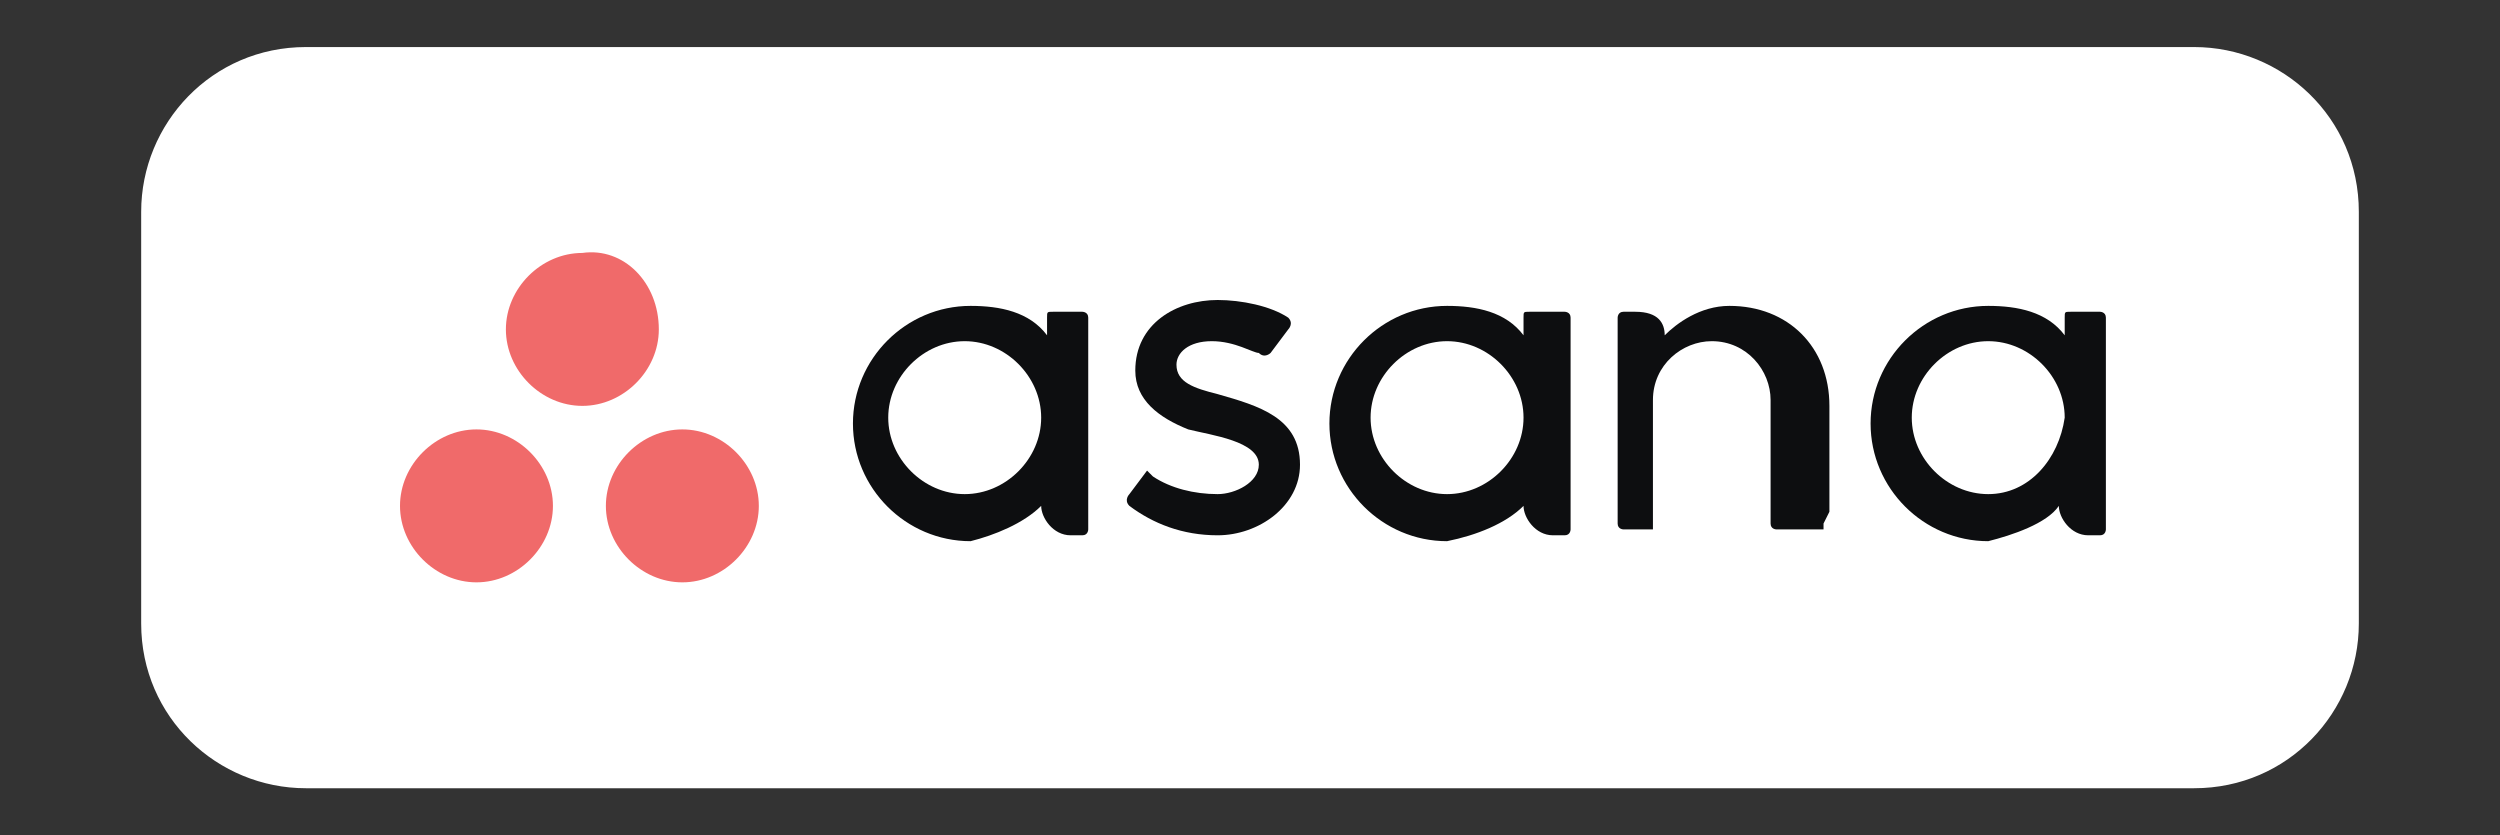 <?xml version="1.0" encoding="utf-8"?>
<!-- Generator: Adobe Illustrator 28.0.0, SVG Export Plug-In . SVG Version: 6.00 Build 0)  -->
<svg version="1.1" xmlns="http://www.w3.org/2000/svg" xmlns:xlink="http://www.w3.org/1999/xlink" x="0px" y="0px"
	 viewBox="0 0 42.5 14.2" style="enable-background:new 0 0 42.5 14.2;" xml:space="preserve">
<rect x="0" y="0" width="42.5" height="14.2" fill="#333333" stroke="none"/>
<style type="text/css">
	.st0{display:none;}
	.st1{display:inline;fill:#FFFFFF;}
	.st2{display:inline;fill:#EF4724;}
	.st3{display:inline;fill:#0D2E4E;}
	.st4{display:inline;fill:#1B4680;}
	.st5{display:inline;fill-rule:evenodd;clip-rule:evenodd;fill:#0D0E10;}
	.st6{display:inline;fill-rule:evenodd;clip-rule:evenodd;fill:#F06A6A;}
	.st7{display:inline;}
	.st8{clip-path:url(#SVGID_00000110431447849569338430000007378562808621558460_);}
	.st9{fill:#001028;}
	.st10{fill:#263A5C;}
	.st11{fill:#4A6587;}
	.st12{fill:#6D8DAF;}
	.st13{display:inline;fill:#FBFEFE;}
	.st14{display:inline;fill:#00A1E0;}
	.st15{fill:#C74634;}
	.st16{fill:#706D6E;}
	.st17{fill:#80CC28;}
	.st18{fill:#FBBC09;}
	.st19{fill:#EF4724;}
	.st20{fill:#0D2E4E;}
	.st21{fill:#1B4680;}
	.st22{fill:#FFFFFF;}
	.st23{fill-rule:evenodd;clip-rule:evenodd;fill:#0D0E10;}
	.st24{fill-rule:evenodd;clip-rule:evenodd;fill:#F06A6A;}
	.st25{clip-path:url(#SVGID_00000041291307595520816140000000559723735060386177_);}
	.st26{fill:#FBFEFE;}
	.st27{fill:#00A1E0;}
</style>
<g id="Layer_1" class="st0">
	<rect class="st1" width="42.5" height="14.2"/>
	<g>
		<path class="st2" d="M6.7,9.9C5.5,8.9,5.3,7.2,6.3,6s2.7-1.3,3.9-0.3c0,0,0.1,0.1,0.1,0.1l0.1,0.1h1.2c0,0,0,0,0,0
			c-1.1-1.7-3.4-2.1-5.1-1s-2.1,3.4-1,5.1s3.4,2.1,5.1,1c0.4-0.3,0.7-0.6,1-1l0.1-0.1h-1.1C9.5,10.9,7.8,11,6.7,9.9z"/>
		<path class="st2" d="M37.4,7.6c-0.6-1.5-2.3-2.1-3.8-1.5c-1.5,0.6-2.1,2.3-1.5,3.8c0.6,1.5,2.3,2.1,3.8,1.5c0.5-0.2,0.9-0.6,1.3-1
			C37.7,9.5,37.8,8.5,37.4,7.6z M34.8,10.7c-1.1,0-2-0.9-2-2s0.9-2,2-2s2,0.9,2,2c0,0,0,0,0,0l0,0C36.8,9.8,35.9,10.7,34.8,10.7
			L34.8,10.7z"/>
		<path class="st2" d="M17.6,5.8c-1.5,0-2.8,1.2-2.8,2.7v0.2c0,1.7,1.2,2.9,3,2.9c0.8,0,1.7-0.3,2.2-0.9L19.5,10
			c-0.4,0.4-1,0.7-1.6,0.7c-1.1,0-1.9-0.7-2-1.6h4.6c0-0.1,0-0.2,0-0.3C20.4,7,19.2,5.8,17.6,5.8z M15.8,8.3c0.1-1,1.1-1.7,2.1-1.5
			c0.8,0.1,1.4,0.7,1.5,1.5H15.8z"/>
		<path class="st2" d="M14.9,5.8c-1,0-1.7,0.3-2.1,1V5.9h-1v5.6h1V8.7c0-1.2,0.7-1.9,1.8-1.9c0.1,0,0.1,0,0.2,0L14.9,5.8z"/>
		<path class="st2" d="M29.2,10.7c-0.6,0-0.7-0.3-0.7-0.9V6.7H30V5.9h-1.6V4.2h-1v1.7h-0.3v0.8h0.3v3.1c0,1.1,0.5,1.8,1.6,1.8
			c0.4,0,0.8-0.1,1.1-0.4l-0.3-0.7C29.7,10.6,29.4,10.7,29.2,10.7z"/>
		<rect x="30.5" y="5.9" class="st2" width="1" height="5.6"/>
		<path class="st2" d="M25.6,6.7c-0.1-0.1-0.3-0.2-0.4-0.3c-1.3-0.9-3.1-0.5-4,0.8c-0.9,1.3-0.5,3.1,0.8,4c1.1,0.8,2.7,0.6,3.6-0.3
			v0.8h0.9V5.9h-0.9L25.6,6.7L25.6,6.7z M23.6,10.7c-1.1,0-2-0.9-2-2s0.9-2,2-2s2,0.9,2,2l0,0l0,0C25.5,9.8,24.6,10.7,23.6,10.7
			L23.6,10.7L23.6,10.7z"/>
		<path class="st3" d="M33.3,4.2l-4,0.9l1.2-0.9l-4.8-2.3L33.3,4.2z"/>
		<path class="st4" d="M33.3,4.2h-2.8l-4.8-2.3L33.3,4.2z"/>
	</g>
	<g>
		<path class="st5" d="M36.8,8.8c0,0.2,0.2,0.5,0.5,0.5h0.2c0.1,0,0.1-0.1,0.1-0.1v-4h0c0-0.1-0.1-0.1-0.1-0.1h-0.6
			c-0.1,0-0.1,0.1-0.1,0.1h0v0.3c-0.3-0.4-0.9-0.6-1.4-0.6c-1.3,0-2.3,1-2.3,2.3c0,1.3,1,2.3,2.3,2.3v0C35.9,9.4,36.5,9.2,36.8,8.8
			L36.8,8.8L36.8,8.8z M35.4,8.6c-0.8,0-1.4-0.7-1.4-1.5c0-0.8,0.6-1.5,1.4-1.5c0.8,0,1.4,0.7,1.4,1.5C36.8,7.9,36.2,8.6,35.4,8.6
			L35.4,8.6z"/>
		<path class="st5" d="M32.4,8.9l0-2.1h0c0-1.2-0.7-2-1.9-2c-0.6,0-1,0.3-1.2,0.6c0-0.2-0.2-0.4-0.5-0.4h-0.2
			c-0.1,0-0.1,0.1-0.1,0.1v3.6c0,0,0,0,0,0v0.4h0c0,0.1,0.1,0.1,0.1,0.1h0.6c0,0,0,0,0,0c0,0,0,0,0,0c0,0,0,0,0,0c0,0,0,0,0,0
			c0,0,0,0,0,0c0,0,0,0,0,0c0,0,0,0,0,0c0,0,0,0,0,0c0,0,0,0,0,0c0,0,0,0,0-0.1h0V6.8c0-0.6,0.5-1.1,1.1-1.1c0.6,0,1.1,0.5,1.1,1.1
			l0,2l0,0c0,0,0,0,0,0v0.4h0c0,0.1,0.1,0.1,0.1,0.1h0.6c0,0,0,0,0,0c0,0,0,0,0,0c0,0,0,0,0,0c0,0,0,0,0,0c0,0,0,0,0,0c0,0,0,0,0,0
			c0,0,0,0,0,0c0,0,0,0,0,0c0,0,0,0,0,0c0,0,0,0,0-0.1c0,0,0,0,0,0h0L32.4,8.9L32.4,8.9"/>
		<path class="st5" d="M26.5,8.8c0,0.2,0.2,0.5,0.5,0.5h0.2c0.1,0,0.1-0.1,0.1-0.1v-4h0c0-0.1-0.1-0.1-0.1-0.1h-0.6
			c-0.1,0-0.1,0.1-0.1,0.1h0v0.3C26.1,5,25.6,4.9,25,4.9c-1.3,0-2.3,1-2.3,2.3c0,1.3,1,2.3,2.3,2.3v0C25.6,9.4,26.2,9.2,26.5,8.8
			L26.5,8.8L26.5,8.8z M25,8.6c-0.8,0-1.4-0.7-1.4-1.5c0-0.8,0.6-1.5,1.4-1.5c0.8,0,1.4,0.7,1.4,1.5C26.5,7.9,25.8,8.6,25,8.6
			L25,8.6z"/>
		<path class="st5" d="M19.4,8.2c0.4,0.3,0.8,0.4,1.2,0.4c0.4,0,0.8-0.2,0.8-0.5c0-0.5-0.9-0.5-1.4-0.7c-0.5-0.2-1-0.6-1-1.2
			c0-0.9,0.8-1.3,1.6-1.3c0.5,0,1,0.2,1.3,0.4c0.1,0.1,0,0.2,0,0.2l-0.3,0.4c0,0.1-0.1,0.1-0.2,0c-0.1-0.1-0.4-0.3-0.9-0.3
			c-0.5,0-0.8,0.2-0.8,0.5c0,0.3,0.4,0.4,0.8,0.5c0.8,0.2,1.6,0.4,1.6,1.4c0,0.8-0.8,1.3-1.6,1.3c-0.6,0-1.2-0.2-1.7-0.5
			c-0.1-0.1,0-0.2,0-0.2l0.3-0.4C19.3,8.2,19.4,8.2,19.4,8.2"/>
		<path class="st5" d="M17.2,8.8c0,0.2,0.2,0.5,0.5,0.5h0.2C18,9.3,18,9.2,18,9.2v-4h0C18,5.1,18,5,17.9,5h-0.6
			c-0.1,0-0.1,0.1-0.1,0.1h0v0.3c-0.3-0.4-0.9-0.6-1.4-0.6c-1.3,0-2.3,1-2.3,2.3c0,1.3,1,2.3,2.3,2.3v0C16.3,9.4,16.9,9.2,17.2,8.8
			L17.2,8.8L17.2,8.8z M15.8,8.6c-0.8,0-1.4-0.7-1.4-1.5c0-0.8,0.6-1.5,1.4-1.5c0.8,0,1.4,0.7,1.4,1.5C17.2,7.9,16.6,8.6,15.8,8.6
			L15.8,8.6z"/>
		<path class="st6" d="M10.3,7.3C9.5,7.3,8.8,8,8.8,8.8c0,0.8,0.7,1.5,1.5,1.5c0.8,0,1.5-0.7,1.5-1.5C11.9,8,11.2,7.3,10.3,7.3
			L10.3,7.3z M6.4,7.3C5.5,7.3,4.9,8,4.9,8.8c0,0.8,0.7,1.5,1.5,1.5c0.8,0,1.5-0.7,1.5-1.5C7.9,8,7.2,7.3,6.4,7.3L6.4,7.3z M9.9,5.4
			c0,0.8-0.7,1.5-1.5,1.5c-0.8,0-1.5-0.7-1.5-1.5c0-0.8,0.7-1.5,1.5-1.5C9.2,3.8,9.9,4.5,9.9,5.4L9.9,5.4z"/>
	</g>
	<g>
		<g class="st7">
			<defs>
				<rect id="SVGID_1_" x="4.8" y="4" width="32.8" height="7.9"/>
			</defs>
			<clipPath id="SVGID_00000073722002618658474030000007431224476582999227_">
				<use xlink:href="#SVGID_1_"  style="overflow:visible;"/>
			</clipPath>
			<g style="clip-path:url(#SVGID_00000073722002618658474030000007431224476582999227_);">
				<path class="st9" d="M33.9,6.9v3.2h-1.1V6.9h-0.7V6h0.7V5.7c0-0.5,0.2-1,0.5-1.3C33.6,4.2,33.9,4,34.4,4c0.2,0,0.4,0,0.6,0.1v1
					c-0.1,0-0.2,0-0.3,0c-0.2,0-0.4,0.1-0.5,0.2c-0.1,0.1-0.2,0.3-0.2,0.5v0.3h1.6V4.8h1.1v1.2h1v1h-1v1.7c0,0.2,0.1,0.4,0.2,0.5
					c0.1,0.1,0.3,0.2,0.5,0.2c0.1,0,0.2,0,0.3,0v0.9c-0.2,0-0.3,0.1-0.5,0.1c-0.5,0-0.9-0.2-1.2-0.5c-0.3-0.3-0.4-0.7-0.4-1.3V6.9
					L33.9,6.9L33.9,6.9L33.9,6.9z M15.8,4.4h1.3l2.1,5.8H18l-0.4-1.3h-2.2l-0.4,1.3h-1.2L15.8,4.4L15.8,4.4z M17.2,7.9l-0.8-2.3
					l-0.8,2.3H17.2L17.2,7.9L17.2,7.9z M24.2,6h1.1v4.2h-1.1V6L24.2,6z M26.1,4.2h1.1v5.9h-1.1V4.2L26.1,4.2z M23.5,6h-1.1v0.6
					c-0.4-0.8-1.5-0.8-2.2-0.4c-0.7,0.4-1,1.1-1,1.9c0,0.8,0.3,1.5,0.9,1.8c0.8,0.4,1.9,0.2,2.3-0.5v0.9c0,0.2-0.1,0.4-0.3,0.6
					c-0.4,0.4-1.7,0.3-1.7-0.4h-1.1c0.1,0.5,0.3,0.9,0.7,1.2c0.9,0.6,2.6,0.6,3.3-0.5c0.2-0.3,0.3-0.6,0.3-0.9L23.5,6L23.5,6z
					 M22.1,8.8c-0.4,0.4-1.1,0.4-1.5,0c-0.4-0.3-0.4-1.3,0-1.6c0.4-0.4,1.1-0.4,1.5,0C22.5,7.5,22.5,8.5,22.1,8.8z M27.7,8.1
					L27.7,8.1c0-1.4,0.9-2.2,2.2-2.2C31.1,5.9,32,6.7,32,8v0.1c0,1.3-0.9,2.2-2.2,2.2C28.6,10.3,27.7,9.4,27.7,8.1z M30.8,8.1
					L30.8,8.1c0-0.8-0.4-1.2-1-1.2c-0.6,0-1,0.4-1,1.2v0.1c0,0.7,0.4,1.2,1,1.2C30.5,9.3,30.8,8.8,30.8,8.1L30.8,8.1z M25.3,4.2
					h-1.1v1.1h1.1V4.2z"/>
				<path class="st10" d="M10.6,7H4.8V6.5L5.4,6h5.2V7L10.6,7z"/>
				<path class="st9" d="M10.6,5.5H5.9l1-1.1h3.7C10.6,4.4,10.6,5.5,10.6,5.5z"/>
				<path class="st11" d="M4.8,7.5h5.8v0.5l-0.5,0.5H4.8V7.5z"/>
				<path class="st12" d="M4.8,9.1h4.7l-1.1,1H4.8V9.1L4.8,9.1z"/>
			</g>
		</g>
	</g>
	<g>
		<path class="st13" d="M12.1,8.7C12.1,8.7,12.1,8.7,12.1,8.7c0-0.2,0-0.5,0-0.7c0,0,0,0,0,0C12.1,8.2,12.1,8.5,12.1,8.7z"/>
		<path class="st14" d="M12.1,8.7c0-0.2,0-0.5,0-0.7c0.1-0.4,0.2-0.8,0.4-1.2c0.3-0.5,0.6-0.8,1.1-1.1c0,0,0,0,0,0c0,0,0,0,0-0.1
			c0-0.1,0-0.1-0.1-0.2c-0.1-0.3-0.2-0.6-0.2-1c-0.1-1.6,0.9-3.1,2.5-3.6c0.4-0.1,0.9-0.2,1.4-0.1c1,0.1,1.8,0.5,2.5,1.3
			c0,0,0,0,0,0c0,0,0,0,0.1,0c0.2-0.2,0.5-0.4,0.8-0.6c0.4-0.2,0.8-0.3,1.3-0.3C23,1,24.1,1.6,24.8,2.6c0,0,0,0.1,0.1,0.1
			c0,0.1,0,0.1,0.1,0c0.1-0.1,0.2-0.1,0.4-0.1c0.3-0.1,0.6-0.2,1-0.2c1.9-0.1,3.6,1.2,4.1,3c0.1,0.4,0.1,0.8,0.1,1.2
			c-0.1,1.7-1.2,3.1-2.8,3.6c-0.5,0.1-0.9,0.2-1.4,0.2c-0.2,0-0.3,0-0.4-0.1c-0.1,0-0.1,0-0.1,0c-0.2,0.3-0.4,0.6-0.7,0.8
			c-0.4,0.3-0.9,0.5-1.4,0.6c-0.6,0.1-1.1,0-1.6-0.2c-0.1,0-0.1,0-0.1,0c-0.5,1-1.3,1.7-2.4,1.9c-0.1,0-0.1,0-0.2,0
			c-0.3,0-0.5,0-0.8,0c-0.2,0-0.3,0-0.5-0.1c-1-0.3-1.8-1-2.2-2c0,0,0,0,0,0c0,0,0,0-0.1,0c-0.1,0-0.2,0-0.3,0c-0.4,0-0.9,0-1.3-0.2
			c-1-0.4-1.8-1.2-2-2.3C12.1,8.9,12.1,8.8,12.1,8.7z M22.1,6.2C22.1,6.2,22.1,6.2,22.1,6.2c-0.1,0.5-0.2,0.9-0.2,1.4
			c0,0.1,0,0.2-0.1,0.3C21.7,8,21.6,8,21.5,8c-0.1,0-0.1,0-0.2,0c0,0-0.1,0-0.1,0c0,0.1,0,0.1-0.1,0.2c0,0,0,0,0,0.1
			c0.1,0,0.1,0,0.2,0c0.3,0,0.5-0.1,0.7-0.4c0-0.1,0.1-0.2,0.1-0.3c0.1-0.5,0.2-0.9,0.2-1.4c0-0.1,0-0.1,0.1-0.1c0.1,0,0.2,0,0.3,0
			c0,0,0.1,0,0.1,0c0-0.1,0-0.1,0-0.2c0,0,0,0,0,0c0,0,0,0,0,0c-0.1,0-0.2,0-0.2,0c-0.1,0-0.1,0,0-0.1c0-0.1,0-0.1,0-0.2
			c0-0.1,0.1-0.2,0.2-0.2c0.1,0,0.1,0,0.2,0c0,0,0.1,0,0.1,0c0-0.1,0-0.1,0.1-0.2c0,0,0-0.1,0-0.1c-0.1,0-0.2,0-0.3,0
			c-0.2,0-0.4,0.1-0.5,0.3c0,0,0,0.1-0.1,0.1c0,0.1,0,0.1-0.1,0.2c0,0,0,0-0.1,0c-0.1,0-0.1,0-0.2,0c-0.1,0-0.1,0-0.1,0.1
			c0,0.1,0,0.1,0,0.2c0,0,0,0.1,0,0.1c0,0,0,0,0.1,0C22,6.2,22,6.2,22.1,6.2z M28,6.8C28,6.8,28,6.8,28,6.8c0.2,0,0.3,0,0.5,0
			c0.1,0,0.1,0,0.1-0.1c0-0.1,0-0.3,0-0.4c-0.1-0.2-0.2-0.4-0.5-0.4c-0.1,0-0.2,0-0.3,0c-0.3,0-0.5,0.2-0.6,0.5
			c-0.1,0.2-0.1,0.4,0,0.6c0.1,0.3,0.3,0.5,0.5,0.5c0.2,0,0.4,0,0.6,0c0.1,0,0.2,0,0.2-0.1c0,0,0,0,0-0.1c0-0.1,0-0.1-0.1-0.2
			c0,0,0,0-0.1,0c0,0,0,0,0,0c-0.2,0.1-0.3,0.1-0.5,0.1c-0.2,0-0.3-0.1-0.3-0.3c0,0,0-0.1,0-0.1c0-0.1,0-0.1,0.1-0.1
			C27.7,6.8,27.9,6.8,28,6.8z M19.5,6.8C19.5,6.8,19.5,6.8,19.5,6.8c0.2,0,0.3,0,0.5,0c0.1,0,0.1,0,0.1-0.1c0-0.1,0-0.2,0-0.4
			c-0.1-0.3-0.2-0.4-0.5-0.5c-0.1,0-0.2,0-0.3,0c-0.3,0-0.5,0.2-0.6,0.5c-0.1,0.2-0.1,0.4,0,0.6c0.1,0.3,0.3,0.6,0.6,0.6
			c0.2,0,0.4,0,0.5,0c0.1,0,0.2,0,0.2-0.1c0,0,0,0,0-0.1c0,0,0-0.1-0.1-0.1c0-0.1,0-0.1-0.1,0c-0.2,0.1-0.3,0.1-0.5,0.1
			C19,7.2,19,7,19,6.9c0-0.1,0-0.1,0.1-0.1C19.2,6.8,19.3,6.8,19.5,6.8z M17.6,6.9C17.6,6.9,17.6,6.9,17.6,6.9c0-0.2,0-0.3,0-0.5
			c0,0,0,0,0-0.1c0-0.3-0.2-0.4-0.4-0.5c-0.3-0.1-0.5,0-0.7,0.1c0,0-0.1,0-0.1,0c0,0,0,0,0,0.1c0,0,0,0.1,0.1,0.1c0,0.1,0,0.1,0.1,0
			c0.2-0.1,0.3-0.1,0.5-0.1c0.1,0,0.1,0,0.1,0c0.1,0,0.1,0.1,0.1,0.1c0,0,0,0.1,0,0.1c0,0,0,0,0,0c-0.1,0-0.2,0-0.3,0
			c-0.1,0-0.2,0-0.3,0.1c-0.2,0.1-0.3,0.3-0.3,0.5c0,0.2,0.1,0.4,0.4,0.5c0.1,0,0.2,0,0.3,0c0.2,0,0.4,0,0.7-0.1
			c0.1,0,0.1,0,0.1-0.1C17.6,7.2,17.6,7.1,17.6,6.9z M22.9,6.7c0,0.1,0,0.2,0,0.3c0.1,0.3,0.2,0.5,0.5,0.5c0.1,0,0.2,0,0.3,0
			c0.3,0,0.5-0.2,0.6-0.5c0.1-0.3,0.1-0.5,0-0.8c-0.1-0.2-0.2-0.4-0.5-0.4c-0.1,0-0.2,0-0.3,0c-0.3,0-0.5,0.2-0.6,0.4
			C22.9,6.4,22.9,6.6,22.9,6.7z M20.9,7.6c0.1,0,0.2,0,0.3-0.1c0.1-0.1,0.2-0.1,0.3-0.3c0.1-0.3,0-0.4-0.2-0.6
			c-0.1,0-0.1-0.1-0.2-0.1c-0.1,0-0.2-0.1-0.2-0.1c-0.1,0-0.1,0-0.2-0.1c-0.1-0.1-0.1-0.2,0-0.2c0,0,0.1-0.1,0.2-0.1
			c0.1,0,0.1,0,0.2,0c0.1,0,0.2,0.1,0.3,0.1c0,0,0.1,0,0.1,0c0,0,0-0.1,0.1-0.1c0-0.1,0-0.1,0-0.1c-0.2-0.1-0.5-0.2-0.7-0.1
			c-0.2,0-0.3,0.1-0.4,0.3c-0.1,0.2,0,0.5,0.2,0.6c0.1,0,0.1,0.1,0.2,0.1c0.1,0,0.2,0,0.2,0.1c0.1,0,0.1,0,0.2,0.1
			c0.1,0.1,0.1,0.2,0,0.3c-0.1,0-0.1,0-0.2,0c-0.2,0-0.3,0-0.5-0.1c0,0,0,0-0.1,0c0,0,0,0-0.1,0c0,0.1,0,0.1-0.1,0.2
			c0,0.1,0,0.1,0,0.1C20.5,7.5,20.7,7.6,20.9,7.6z M15.3,7.6c0.1,0,0.1,0,0.2,0c0.1,0,0.2-0.1,0.3-0.2c0.2-0.2,0.2-0.6-0.1-0.7
			c-0.1,0-0.1-0.1-0.2-0.1c-0.1,0-0.2-0.1-0.3-0.1c0,0-0.1,0-0.1-0.1c-0.1-0.1-0.1-0.2,0-0.2c0,0,0.1-0.1,0.1-0.1c0.1,0,0.1,0,0.2,0
			c0.1,0,0.2,0.1,0.3,0.1c0.1,0,0.1,0,0.1,0c0,0,0-0.1,0.1-0.1C16,6,16,6,15.9,6c-0.2-0.1-0.4-0.2-0.7-0.1c-0.2,0-0.3,0.1-0.4,0.3
			c-0.1,0.2,0,0.5,0.2,0.6c0.1,0,0.1,0.1,0.2,0.1c0.1,0,0.2,0,0.2,0.1c0,0,0.1,0,0.1,0.1c0.1,0.1,0.1,0.2,0,0.3c0,0-0.1,0.1-0.2,0.1
			c-0.2,0-0.3,0-0.5-0.1c0,0-0.1,0-0.1-0.1c0,0-0.1,0-0.1,0c0,0,0,0.1-0.1,0.1c0,0.1,0,0.1,0,0.1C15,7.5,15.2,7.6,15.3,7.6z
			 M25.7,6.7c0,0.1,0,0.2,0,0.3c0.1,0.2,0.2,0.4,0.4,0.5c0.3,0.1,0.5,0.1,0.8,0c0,0,0.1,0,0-0.1c0-0.1,0-0.1-0.1-0.2
			c0,0,0-0.1-0.1,0c-0.1,0-0.2,0-0.4,0c-0.2,0-0.3-0.1-0.4-0.3c0-0.1,0-0.3,0-0.4c0-0.1,0-0.1,0.1-0.2c0.1-0.1,0.2-0.2,0.3-0.2
			c0.1,0,0.2,0,0.3,0c0.1,0,0.1,0,0.1,0c0,0,0-0.1,0-0.1c0-0.1,0-0.1,0-0.1c-0.2-0.1-0.4-0.1-0.5,0c-0.3,0-0.4,0.2-0.6,0.4
			C25.7,6.4,25.7,6.5,25.7,6.7z M18.3,6.4c0-0.4,0-0.7,0-1.1c0,0,0,0,0-0.1c0,0,0-0.1-0.1-0.1c-0.1,0-0.1,0-0.2,0
			c-0.1,0-0.1,0-0.1,0.1c0,0,0,0,0,0c0,0.7,0,1.4,0,2.1c0,0,0,0,0,0.1c0,0,0,0.1,0.1,0.1c0.1,0,0.1,0,0.2,0c0.1,0,0.1,0,0.1-0.1
			c0,0,0,0,0-0.1C18.3,7.1,18.3,6.7,18.3,6.4z M25,6c0,0,0-0.1,0-0.1c0,0,0,0,0,0c-0.1,0-0.2,0-0.2,0c0,0,0,0,0,0c0,0,0,0,0,0
			c0,0.5,0,1,0,1.5c0,0,0,0,0,0.1c0,0,0,0,0,0c0.1,0,0.2,0,0.3,0c0,0,0,0,0,0c0,0,0,0,0-0.1c0-0.2,0-0.5,0-0.7c0-0.1,0-0.1,0-0.2
			c0-0.2,0.2-0.3,0.4-0.3c0,0,0.1,0,0.1,0c0,0,0.1,0,0.1,0c0-0.1,0-0.1,0.1-0.2c0,0,0-0.1,0-0.1c-0.1,0-0.2,0-0.3,0
			C25.2,5.9,25.1,5.9,25,6z"/>
		<path class="st13" d="M22.1,6.2c0,0-0.1,0-0.1,0c0,0,0,0-0.1,0c0,0-0.1,0,0-0.1c0-0.1,0-0.1,0-0.2c0-0.1,0-0.1,0.1-0.1
			c0.1,0,0.1,0,0.2,0c0,0,0.1,0,0.1,0c0-0.1,0-0.1,0.1-0.2c0,0,0-0.1,0.1-0.1c0.1-0.2,0.3-0.3,0.5-0.3c0.1,0,0.2,0,0.3,0
			c0.1,0,0.1,0,0,0.1c0,0.1,0,0.1-0.1,0.2c0,0,0,0-0.1,0c-0.1,0-0.1,0-0.2,0c-0.1,0-0.2,0.1-0.2,0.2c0,0.1,0,0.1,0,0.2
			c0,0.1,0,0.1,0,0.1c0.1,0,0.2,0,0.2,0c0,0,0,0,0,0c0,0,0,0,0,0c0,0.1,0,0.1,0,0.2c0,0,0,0-0.1,0c-0.1,0-0.2,0-0.3,0
			c-0.1,0-0.1,0-0.1,0.1c-0.1,0.5-0.2,0.9-0.2,1.4c0,0.1,0,0.2-0.1,0.3c-0.1,0.3-0.3,0.4-0.7,0.4c-0.1,0-0.1,0-0.2,0
			c0,0-0.1,0,0-0.1c0-0.1,0-0.1,0.1-0.2c0,0,0,0,0.1,0c0.1,0,0.1,0,0.2,0c0.1,0,0.2-0.1,0.2-0.1c0.1-0.1,0.1-0.2,0.1-0.3
			C21.9,7.1,22,6.6,22.1,6.2C22.1,6.2,22.1,6.2,22.1,6.2z"/>
		<path class="st13" d="M28,6.8c-0.2,0-0.3,0-0.5,0c-0.1,0-0.1,0-0.1,0.1c0,0,0,0.1,0,0.1c0,0.2,0.2,0.3,0.3,0.3
			c0.2,0,0.3,0,0.5-0.1c0,0,0,0,0,0c0,0,0,0,0.1,0c0,0.1,0,0.1,0.1,0.2c0,0,0,0,0,0.1c-0.1,0-0.2,0.1-0.2,0.1c-0.2,0-0.4,0-0.6,0
			c-0.3-0.1-0.5-0.2-0.5-0.5c-0.1-0.2,0-0.4,0-0.6c0.1-0.3,0.3-0.5,0.6-0.5c0.1,0,0.2,0,0.3,0c0.2,0,0.4,0.2,0.5,0.4
			c0,0.1,0.1,0.3,0,0.4c0,0.1,0,0.1-0.1,0.1C28.3,6.8,28.2,6.8,28,6.8C28,6.8,28,6.8,28,6.8z M27.5,6.5C27.5,6.5,27.5,6.5,27.5,6.5
			c0.3,0,0.5,0,0.7,0c0,0,0,0,0,0c0,0,0,0,0,0c0,0,0-0.1,0-0.1c0-0.1-0.1-0.2-0.3-0.2c-0.2,0-0.3,0-0.4,0.2
			C27.5,6.4,27.5,6.4,27.5,6.5z"/>
		<path class="st13" d="M19.5,6.8c-0.2,0-0.3,0-0.5,0c-0.1,0-0.1,0-0.1,0.1C19,7,19,7.2,19.3,7.3c0.2,0,0.3,0,0.5-0.1
			c0.1,0,0.1,0,0.1,0c0,0,0,0.1,0.1,0.1c0,0,0,0.1,0,0.1c-0.1,0-0.2,0.1-0.2,0.1c-0.2,0-0.4,0-0.5,0c-0.3-0.1-0.5-0.3-0.6-0.6
			c0-0.2,0-0.4,0-0.6c0.1-0.3,0.3-0.5,0.6-0.5c0.1,0,0.2,0,0.3,0C19.8,5.9,20,6.1,20,6.4c0,0.1,0,0.2,0,0.4c0,0.1,0,0.1-0.1,0.1
			C19.8,6.8,19.6,6.8,19.5,6.8C19.5,6.8,19.5,6.8,19.5,6.8z M19,6.5C19,6.5,19,6.5,19,6.5c0.3,0,0.5,0,0.7,0c0.1,0,0.1,0,0.1-0.1
			c0,0,0-0.1,0-0.1c0-0.1-0.1-0.2-0.3-0.2c-0.2,0-0.3,0-0.4,0.2C19,6.4,19,6.4,19,6.5z"/>
		<path class="st13" d="M17.6,6.9c0,0.2,0,0.3,0,0.5c0,0.1,0,0.1-0.1,0.1c-0.2,0-0.4,0.1-0.7,0.1c-0.1,0-0.2,0-0.3,0
			c-0.2-0.1-0.4-0.2-0.4-0.5c0-0.2,0.1-0.4,0.3-0.5c0.1-0.1,0.2-0.1,0.3-0.1c0.1,0,0.2,0,0.3,0c0,0,0,0,0,0c0,0,0-0.1,0-0.1
			c0-0.1-0.1-0.1-0.1-0.1c0,0-0.1,0-0.1,0c-0.2,0-0.4,0-0.5,0.1c-0.1,0-0.1,0-0.1,0c0,0,0-0.1-0.1-0.1c0,0,0-0.1,0-0.1
			c0,0,0.1,0,0.1,0c0.2-0.1,0.5-0.1,0.7-0.1c0.3,0.1,0.4,0.2,0.4,0.5c0,0,0,0,0,0.1C17.6,6.6,17.6,6.7,17.6,6.9
			C17.6,6.9,17.6,6.9,17.6,6.9z M17.3,7c0,0,0-0.1,0-0.1c0-0.1,0-0.1-0.1-0.1c0,0,0,0,0,0c-0.1,0-0.2,0-0.3,0
			c-0.2,0-0.2,0.1-0.2,0.3c0,0.1,0,0.1,0.1,0.2c0,0,0.1,0,0.1,0c0.1,0,0.3,0,0.4,0c0,0,0,0,0,0C17.3,7.1,17.3,7.1,17.3,7z"/>
		<path class="st13" d="M22.9,6.7c0-0.2,0-0.3,0.1-0.4C23,6,23.2,5.9,23.5,5.9c0.1,0,0.2,0,0.3,0c0.2,0.1,0.4,0.2,0.5,0.4
			c0.1,0.3,0.1,0.5,0,0.8c-0.1,0.3-0.3,0.5-0.6,0.5c-0.1,0-0.2,0-0.3,0C23.1,7.4,23,7.3,22.9,7C22.9,6.9,22.9,6.8,22.9,6.7z M24,6.7
			c0,0,0-0.1,0-0.2c0-0.1,0-0.2-0.1-0.3c0-0.1-0.1-0.1-0.2-0.1c-0.1,0-0.2,0-0.2,0c-0.1,0-0.2,0.1-0.2,0.3c0,0.1-0.1,0.3,0,0.4
			c0,0.1,0,0.2,0.1,0.3c0,0.1,0.1,0.2,0.2,0.2c0.2,0.1,0.5,0,0.5-0.2C24,6.9,24,6.8,24,6.7z"/>
		<path class="st13" d="M20.9,7.6c-0.2,0-0.4-0.1-0.6-0.2c-0.1,0-0.1,0,0-0.1c0-0.1,0-0.1,0.1-0.2c0,0,0,0,0.1,0c0,0,0,0,0.1,0
			c0.1,0.1,0.3,0.1,0.5,0.1c0.1,0,0.1,0,0.2,0c0.1-0.1,0.1-0.2,0-0.3c-0.1,0-0.1-0.1-0.2-0.1c-0.1,0-0.2,0-0.2-0.1
			c-0.1,0-0.1,0-0.2-0.1c-0.2-0.1-0.3-0.4-0.2-0.6c0.1-0.2,0.2-0.2,0.4-0.3c0.2,0,0.5,0,0.7,0.1c0.1,0,0.1,0,0,0.1
			c0,0,0,0.1-0.1,0.1c0,0,0,0-0.1,0c-0.1-0.1-0.2-0.1-0.3-0.1c-0.1,0-0.1,0-0.2,0c-0.1,0-0.1,0-0.2,0.1c-0.1,0.1-0.1,0.2,0,0.2
			c0,0,0.1,0.1,0.2,0.1c0.1,0,0.2,0.1,0.2,0.1c0.1,0,0.1,0,0.2,0.1c0.2,0.1,0.3,0.3,0.2,0.6c0,0.1-0.1,0.2-0.3,0.3
			C21.1,7.6,21,7.6,20.9,7.6z"/>
		<path class="st13" d="M15.3,7.6c-0.2,0-0.4-0.1-0.5-0.2c-0.1,0-0.1,0,0-0.1c0,0,0-0.1,0.1-0.1c0,0,0,0,0.1,0c0,0,0.1,0,0.1,0.1
			c0.1,0.1,0.3,0.1,0.5,0.1c0.1,0,0.1,0,0.2-0.1c0.1-0.1,0.1-0.2,0-0.3c0,0-0.1,0-0.1-0.1c-0.1,0-0.2,0-0.2-0.1
			c-0.1,0-0.1,0-0.2-0.1c-0.2-0.1-0.3-0.4-0.2-0.6c0.1-0.2,0.2-0.2,0.4-0.3c0.2,0,0.5,0,0.7,0.1C16,6,16,6,16,6.1c0,0,0,0.1-0.1,0.1
			c0,0.1,0,0.1-0.1,0c-0.1-0.1-0.2-0.1-0.3-0.1c-0.1,0-0.1,0-0.2,0c-0.1,0-0.1,0-0.1,0.1c-0.1,0.1-0.1,0.2,0,0.2c0,0,0.1,0,0.1,0.1
			c0.1,0,0.2,0.1,0.3,0.1c0.1,0,0.1,0.1,0.2,0.1c0.3,0.2,0.3,0.5,0.1,0.7c-0.1,0.1-0.2,0.1-0.3,0.2C15.5,7.6,15.4,7.6,15.3,7.6z"/>
		<path class="st13" d="M25.7,6.7c0-0.2,0-0.3,0.1-0.5c0.1-0.2,0.3-0.4,0.6-0.4c0.2,0,0.4,0,0.5,0c0.1,0,0.1,0,0,0.1
			c0,0,0,0.1,0,0.1c0,0.1,0,0.1-0.1,0c-0.1,0-0.2,0-0.3,0c-0.2,0-0.3,0.1-0.3,0.2c0,0.1-0.1,0.1-0.1,0.2c0,0.1,0,0.3,0,0.4
			c0.1,0.2,0.2,0.3,0.4,0.3c0.1,0,0.2,0,0.4,0c0.1,0,0.1,0,0.1,0c0,0.1,0,0.1,0.1,0.2c0,0,0,0.1,0,0.1c-0.3,0.1-0.5,0.1-0.8,0
			c-0.2-0.1-0.4-0.3-0.4-0.5C25.7,6.9,25.7,6.8,25.7,6.7z"/>
		<path class="st13" d="M18.3,6.4c0,0.4,0,0.7,0,1.1c0,0,0,0,0,0.1c0,0.1,0,0.1-0.1,0.1c-0.1,0-0.1,0-0.2,0c-0.1,0-0.1,0-0.1-0.1
			c0,0,0,0,0-0.1c0-0.7,0-1.4,0-2.1c0,0,0,0,0,0c0-0.1,0-0.1,0.1-0.1c0.1,0,0.1,0,0.2,0c0,0,0.1,0,0.1,0.1c0,0,0,0,0,0.1
			C18.3,5.7,18.3,6,18.3,6.4z"/>
		<path class="st13" d="M25,6c0.1-0.1,0.2-0.2,0.4-0.2c0.1,0,0.2,0,0.3,0c0,0,0,0,0,0.1c0,0.1,0,0.1-0.1,0.2c0,0,0,0-0.1,0
			c0,0-0.1,0-0.1,0c-0.2,0-0.3,0.1-0.4,0.3c0,0.1,0,0.1,0,0.2c0,0.2,0,0.5,0,0.7c0,0,0,0,0,0.1c0,0,0,0,0,0c-0.1,0-0.2,0-0.3,0
			c0,0,0,0,0,0c0,0,0,0,0-0.1c0-0.5,0-1,0-1.5c0,0,0,0,0,0c0,0,0,0,0,0c0.1,0,0.2,0,0.2,0c0,0,0,0,0,0C25,6,25,6,25,6z"/>
		<path class="st14" d="M27.5,6.5c0-0.1,0-0.2,0.1-0.2c0.1-0.1,0.2-0.2,0.4-0.2c0.1,0,0.2,0.1,0.3,0.2c0,0,0,0.1,0,0.1c0,0,0,0,0,0
			c0,0,0,0,0,0C28,6.5,27.8,6.5,27.5,6.5C27.5,6.5,27.5,6.5,27.5,6.5z"/>
		<path class="st14" d="M19,6.5c0-0.1,0-0.2,0.1-0.2c0.1-0.1,0.2-0.2,0.4-0.2c0.1,0,0.2,0.1,0.3,0.2c0,0,0,0.1,0,0.1
			c0,0.1,0,0.1-0.1,0.1C19.4,6.5,19.2,6.5,19,6.5C19,6.5,19,6.5,19,6.5z"/>
		<path class="st14" d="M17.3,7c0,0.1,0,0.1,0,0.2c0,0,0,0,0,0c-0.1,0-0.3,0.1-0.4,0c0,0-0.1,0-0.1,0c-0.1,0-0.1-0.1-0.1-0.2
			c0-0.2,0.1-0.3,0.2-0.3c0.1,0,0.2,0,0.3,0c0,0,0,0,0,0c0.1,0,0.1,0,0.1,0.1C17.3,6.9,17.3,7,17.3,7z"/>
		<path class="st14" d="M24,6.7C24,6.8,24,6.9,24,7c-0.1,0.2-0.3,0.3-0.5,0.2c-0.1,0-0.1-0.1-0.2-0.2c0-0.1,0-0.2-0.1-0.3
			c0-0.1,0-0.3,0-0.4c0-0.1,0.1-0.2,0.2-0.3c0.1,0,0.2,0,0.2,0c0.1,0,0.1,0.1,0.2,0.1C24,6.4,24,6.5,24,6.5C24,6.6,24,6.7,24,6.7z"
			/>
	</g>
	<g>
		<g class="st7">
			<path class="st15" d="M8.2,5C8.6,5,9,5,9.4,5c0.3,0,0.5,0,0.8,0.1c0.7,0.3,1.2,0.8,1.3,1.6c0.2,1-0.5,2.1-1.5,2.4
				C9.8,9.2,9.6,9.2,9.4,9.2c-0.8,0-1.7,0-2.5,0c-1,0-1.9-0.7-2.1-1.7C4.7,6.4,5.4,5.3,6.4,5.1C6.6,5,6.8,5,7,5C7.4,5,7.8,5,8.2,5z
				 M8.2,5.7c-0.4,0-0.8,0-1.2,0c-0.1,0-0.2,0-0.3,0C6,5.9,5.5,6.6,5.6,7.4C5.8,8,6.3,8.5,7,8.5c0.8,0,1.6,0,2.3,0
				c0.1,0,0.2,0,0.3,0c0.7-0.1,1.2-0.8,1.1-1.5C10.6,6.2,10,5.7,9.4,5.7C9,5.7,8.6,5.7,8.2,5.7z"/>
			<path class="st15" d="M37.4,6.7c-0.1,0.1-0.1,0.2-0.2,0.3C37.1,7.2,37,7.3,37,7.4c0,0.1-0.1,0.1-0.1,0.1c-0.6,0-1.2,0-1.8,0
				c-0.5,0-1,0-1.5,0c0,0-0.1,0-0.1,0c0,0,0,0.1,0,0.1c0.2,0.5,0.5,0.8,1,0.9c0.1,0,0.2,0,0.3,0c0.9,0,1.8,0,2.8,0c0,0,0.1,0,0.1,0
				c0,0,0,0.1,0,0.1c-0.1,0.2-0.3,0.4-0.4,0.6c0,0-0.1,0.1-0.1,0.1c-0.8,0-1.6,0-2.5,0c-1,0-1.8-0.7-2-1.7c-0.3-1.2,0.6-2.3,1.6-2.5
				c0.1,0,0.3,0,0.4,0c0.9,0,1.9,0,2.8,0c0,0,0,0,0.1,0c-0.2,0.2-0.3,0.5-0.5,0.7c0,0-0.1,0-0.1,0c-0.8,0-1.5,0-2.3,0
				c-0.6,0-1.1,0.4-1.3,0.9c0,0,0,0.1,0,0.1C34.8,6.7,36.1,6.7,37.4,6.7z"/>
			<path class="st15" d="M16.7,9.2C16.7,9.2,16.7,9.2,16.7,9.2c-0.4,0-0.7,0-1.1,0c0,0-0.1,0-0.1,0c-0.8-0.7-1.5-1.3-2.3-2
				c0,0,0,0-0.1-0.1c0,0,0.1,0,0.1,0c0.7,0,1.4,0,2.1,0c0.2,0,0.4-0.1,0.6-0.2c0.2-0.2,0.2-0.5,0.1-0.7c-0.1-0.3-0.3-0.4-0.6-0.4
				c-0.9,0-1.7,0-2.6,0c0,0-0.1,0-0.1,0c0,1.2,0,2.3,0,3.5c-0.3,0-0.5,0-0.8,0c0-1.4,0-2.8,0-4.2c0,0,0,0,0.1,0c1.2,0,2.3,0,3.5,0
				c0.7,0,1.2,0.4,1.4,1.1c0.2,0.8-0.3,1.6-1.1,1.7c-0.1,0-0.2,0-0.3,0c-0.1,0-0.2,0-0.3,0c0,0,0,0,0,0c0,0,0,0,0,0c0,0,0,0,0,0
				c0,0,0,0,0,0C15.7,8.3,16.2,8.8,16.7,9.2C16.7,9.2,16.7,9.2,16.7,9.2z"/>
			<path class="st15" d="M23.1,9.2c-0.1,0-0.1,0-0.1,0c-0.2,0-0.5,0-0.7,0c-0.1,0-0.1,0-0.1-0.1C22,9,21.9,8.8,21.7,8.6
				c0-0.1-0.1-0.1-0.2-0.1c-0.7,0-1.3,0-2,0c-0.1,0-0.1,0-0.2-0.1c-0.1-0.2-0.2-0.4-0.4-0.6c0,0,0,0,0-0.1c0.7,0,1.4,0,2.1,0
				c0,0,0,0,0,0c0,0,0,0,0,0c-0.4-0.6-0.7-1.2-1.1-1.8c0,0,0,0,0-0.1c-0.7,1.1-1.4,2.2-2.1,3.3c-0.3,0-0.6,0-0.9,0
				c0,0,0.1-0.1,0.1-0.1c0.8-1.2,1.5-2.4,2.3-3.6c0.1-0.1,0.1-0.2,0.2-0.3c0.2-0.4,0.8-0.4,1,0c0.3,0.5,0.7,1,1,1.6
				c0.4,0.6,0.7,1.1,1.1,1.7C22.8,8.7,22.9,8.9,23.1,9.2C23.1,9.2,23.1,9.2,23.1,9.2z"/>
			<path class="st15" d="M27.8,8.5c0,0.1-0.1,0.1-0.1,0.2c-0.1,0.1-0.2,0.3-0.3,0.4c0,0.1-0.1,0.1-0.1,0.1c-0.5,0-1,0-1.5,0
				c-0.3,0-0.6,0-1,0c-0.9,0-1.7-0.6-2-1.4c-0.3-0.8-0.1-1.8,0.6-2.3c0.3-0.3,0.7-0.4,1.1-0.5c0.1,0,0.2,0,0.3,0c0.9,0,1.8,0,2.8,0
				c0,0,0.1,0,0.1,0c-0.2,0.3-0.3,0.5-0.5,0.7c0,0-0.1,0-0.1,0c-0.8,0-1.5,0-2.3,0c-0.7,0-1.3,0.5-1.4,1.2c-0.1,0.7,0.4,1.3,1.1,1.5
				c0.1,0,0.2,0,0.3,0c0.9,0,1.8,0,2.8,0C27.7,8.5,27.7,8.5,27.8,8.5z"/>
			<path class="st15" d="M28.2,5c0.3,0,0.5,0,0.8,0c0,0,0,0.1,0,0.1c0,0.3,0,0.6,0,0.9c0,0.8,0,1.6,0,2.4c0,0,0,0.1,0,0.1
				c1.3,0,2.5,0,3.8,0c0,0.1-0.1,0.1-0.1,0.2c-0.1,0.2-0.2,0.3-0.3,0.5c0,0.1-0.1,0.1-0.1,0.1c-1.2,0-2.4,0-3.6,0c0,0-0.1,0-0.1,0
				c-0.2,0-0.3-0.2-0.3-0.4c0,0,0-0.1,0-0.1c0-1.2,0-2.4,0-3.6C28.2,5.1,28.2,5,28.2,5z"/>
		</g>
	</g>
	<g class="st7">
		<path class="st16" d="M37.6,6.6V5.9h-0.8v-1l0,0L36,5.2l0,0v0.8h-1.2V5.5c0-0.2,0-0.4,0.1-0.5C35,5,35.2,4.9,35.3,4.9
			c0.1,0,0.2,0,0.4,0.1l0,0V4.3l0,0c-0.1,0-0.3-0.1-0.4-0.1c-0.2,0-0.4,0.1-0.6,0.2c-0.2,0.1-0.3,0.2-0.4,0.4C34.1,5,34,5.2,34,5.5
			v0.5h-0.6v0.6H34v2.7h0.8V6.6H36v1.7c0,0.7,0.3,1.1,1,1.1c0.1,0,0.2,0,0.3,0c0.1,0,0.2-0.1,0.2-0.1l0,0V8.6l0,0
			c0,0-0.1,0.1-0.2,0.1c-0.1,0-0.1,0-0.2,0c-0.2,0-0.3,0-0.3-0.1c-0.1-0.1-0.1-0.2-0.1-0.4V6.6H37.6L37.6,6.6z M31.7,8.7
			c-0.3,0-0.5-0.1-0.7-0.3c-0.2-0.2-0.2-0.5-0.2-0.8c0-0.4,0.1-0.6,0.2-0.8c0.2-0.2,0.4-0.3,0.7-0.3c0.3,0,0.5,0.1,0.7,0.3
			c0.2,0.2,0.2,0.5,0.2,0.8c0,0.4-0.1,0.6-0.2,0.8C32.2,8.6,32,8.7,31.7,8.7 M31.7,5.9c-0.6,0-1,0.2-1.3,0.5
			c-0.3,0.3-0.5,0.8-0.5,1.3c0,0.5,0.2,1,0.5,1.3c0.3,0.3,0.7,0.5,1.2,0.5c0.5,0,1-0.2,1.3-0.5c0.3-0.3,0.5-0.8,0.5-1.3
			c0-0.5-0.2-1-0.4-1.3C32.6,6,32.2,5.9,31.7,5.9 M28.6,5.9c-0.4,0-0.7,0.1-0.9,0.3c-0.2,0.2-0.4,0.4-0.4,0.8c0,0.2,0,0.3,0.1,0.4
			c0.1,0.1,0.1,0.2,0.2,0.3c0.1,0.1,0.3,0.2,0.5,0.3C28.3,8,28.4,8,28.5,8.1c0.1,0,0.1,0.1,0.2,0.1c0,0,0,0.1,0,0.2
			c0,0.2-0.2,0.3-0.5,0.3c-0.1,0-0.3,0-0.4-0.1c-0.2-0.1-0.3-0.1-0.5-0.2l0,0v0.8l0,0c0.1,0.1,0.3,0.1,0.4,0.1
			c0.2,0,0.3,0.1,0.5,0.1c0.4,0,0.7-0.1,1-0.3c0.2-0.2,0.4-0.5,0.4-0.8c0-0.2-0.1-0.4-0.2-0.6c-0.1-0.2-0.4-0.3-0.7-0.4
			c-0.3-0.1-0.4-0.2-0.5-0.2c-0.1-0.1-0.1-0.1-0.1-0.3c0-0.1,0-0.2,0.1-0.2c0.1-0.1,0.2-0.1,0.3-0.1c0.1,0,0.3,0,0.4,0.1
			c0.1,0,0.3,0.1,0.4,0.2l0,0V6l0,0c-0.1,0-0.2-0.1-0.4-0.1C28.9,5.9,28.7,5.9,28.6,5.9 M25.2,8.7c-0.3,0-0.5-0.1-0.7-0.3
			c-0.2-0.2-0.2-0.5-0.2-0.8c0-0.4,0.1-0.6,0.2-0.8c0.2-0.2,0.4-0.3,0.7-0.3c0.3,0,0.5,0.1,0.7,0.3C26,7,26.1,7.3,26.1,7.6
			c0,0.4-0.1,0.6-0.2,0.8C25.7,8.6,25.5,8.7,25.2,8.7 M25.2,5.9c-0.6,0-1,0.2-1.3,0.5c-0.3,0.3-0.5,0.8-0.5,1.3c0,0.5,0.2,1,0.5,1.3
			c0.3,0.3,0.7,0.5,1.2,0.5c0.5,0,1-0.2,1.3-0.5c0.3-0.3,0.5-0.8,0.5-1.3c0-0.5-0.2-1-0.4-1.3C26.2,6,25.8,5.9,25.2,5.9 M22.2,6.5
			V5.9h-0.8v3.4h0.8V7.6c0-0.3,0.1-0.5,0.2-0.7c0.1-0.2,0.3-0.3,0.5-0.3c0.1,0,0.2,0,0.2,0c0.1,0,0.1,0,0.2,0.1l0,0V5.9l0,0
			c-0.1,0-0.2,0-0.3,0c-0.2,0-0.4,0.1-0.5,0.2C22.4,6.2,22.3,6.3,22.2,6.5L22.2,6.5z M20,5.9c-0.4,0-0.7,0.1-1,0.2
			c-0.3,0.2-0.5,0.4-0.6,0.7c-0.1,0.3-0.2,0.6-0.2,1c0,0.3,0.1,0.6,0.2,0.9C18.5,8.8,18.7,9,19,9.2c0.3,0.1,0.5,0.2,0.9,0.2
			c0.4,0,0.7-0.1,1-0.2l0,0V8.4l0,0c-0.1,0.1-0.2,0.2-0.4,0.2c-0.1,0-0.3,0.1-0.4,0.1c-0.3,0-0.6-0.1-0.7-0.3C19.1,8.3,19,8,19,7.6
			c0-0.3,0.1-0.6,0.3-0.8c0.2-0.2,0.4-0.3,0.7-0.3c0.3,0,0.5,0.1,0.8,0.3l0,0V6l0,0c-0.1-0.1-0.2-0.1-0.4-0.1
			C20.3,5.9,20.2,5.9,20,5.9 M17.6,5.9h-0.8v3.4h0.8C17.6,9.3,17.6,5.9,17.6,5.9z M17.2,4.5c-0.1,0-0.2,0-0.3,0.1
			c-0.1,0.1-0.1,0.2-0.1,0.3c0,0.1,0,0.2,0.1,0.3c0.1,0.1,0.2,0.1,0.3,0.1c0.1,0,0.2,0,0.3-0.1c0.1-0.1,0.1-0.2,0.1-0.3
			c0-0.1,0-0.2-0.1-0.3C17.5,4.5,17.4,4.5,17.2,4.5 M15.3,5.7v3.6h0.8V4.6h-1.1l-1.4,3.5l-1.4-3.5H11v4.7h0.8V5.7h0l1.5,3.6h0.6
			L15.3,5.7L15.3,5.7L15.3,5.7z"/>
		<path class="st17" d="M8.6,6.8H4.9V3h3.7L8.6,6.8L8.6,6.8z"/>
		<path class="st18" d="M8.6,10.9H4.9V7.2h3.7L8.6,10.9L8.6,10.9z"/>
	</g>
</g>
<g id="Layer_2">
	<g class="st0">
		<path class="st1" d="M37.3,13.4H5.2c-1.5,0-2.8-1.2-2.8-2.8v-7c0-1.5,1.2-2.8,2.8-2.8h32.1c1.5,0,2.8,1.2,2.8,2.8v7
			C40.1,12.1,38.9,13.4,37.3,13.4z"/>
		<g class="st7">
			<path class="st19" d="M8.3,9.6C7.3,8.7,7.2,7.2,8,6.1s2.4-1.2,3.5-0.3c0,0,0.1,0.1,0.1,0.1L11.7,6h1c0,0,0,0,0,0
				c-1-1.5-3-1.9-4.5-0.9s-1.9,3-0.9,4.5s3,1.9,4.5,0.9c0.4-0.2,0.6-0.5,0.9-0.9l0.1-0.1h-1C10.9,10.5,9.3,10.5,8.3,9.6z"/>
			<path class="st19" d="M35.6,7.5c-0.5-1.3-2-1.9-3.3-1.4c-1.3,0.5-1.9,2-1.4,3.3s2,1.9,3.3,1.4c0.5-0.2,0.8-0.5,1.1-0.9
				C35.8,9.2,35.9,8.3,35.6,7.5z M33.3,10.3c-1,0-1.8-0.8-1.8-1.8s0.8-1.8,1.8-1.8S35,7.5,35,8.5c0,0,0,0,0,0l0,0
				C35,9.5,34.2,10.3,33.3,10.3L33.3,10.3z"/>
			<path class="st19" d="M18,6c-1.4,0-2.5,1-2.5,2.4v0.2c0,1.5,1.1,2.6,2.7,2.6c0.8,0,1.5-0.3,2-0.8l-0.5-0.6
				c-0.4,0.4-0.9,0.6-1.4,0.6c-1,0-1.7-0.6-1.8-1.5h4c0-0.1,0-0.2,0-0.3C20.5,7,19.4,6,18,6z M16.4,8.2c0.1-0.9,0.9-1.5,1.8-1.4
				c0.7,0.1,1.3,0.7,1.4,1.4H16.4z"/>
			<path class="st19" d="M15.6,6c-0.9,0-1.5,0.3-1.8,0.9V6h-0.9v5h0.9V8.5c0-1.1,0.6-1.7,1.6-1.7c0.1,0,0.1,0,0.2,0L15.6,6z"/>
			<path class="st19" d="M28.3,10.3c-0.5,0-0.7-0.3-0.7-0.8V6.8H29V6h-1.4V4.5h-0.9V6h-0.3v0.8h0.3v2.7c0,1,0.5,1.6,1.5,1.6
				c0.4,0,0.7-0.1,1-0.4l-0.3-0.6C28.7,10.2,28.5,10.3,28.3,10.3z"/>
			<rect x="29.5" y="6" class="st19" width="0.9" height="5"/>
			<path class="st19" d="M25.1,6.7c-0.1-0.1-0.2-0.2-0.4-0.3c-1.2-0.8-2.8-0.5-3.5,0.7c-0.8,1.2-0.5,2.8,0.7,3.5
				c1,0.7,2.4,0.6,3.2-0.3V11h0.8V6h-0.8L25.1,6.7L25.1,6.7z M23.3,10.3c-1,0-1.8-0.8-1.8-1.8s0.8-1.8,1.8-1.8c1,0,1.8,0.8,1.8,1.8
				l0,0l0,0C25.1,9.5,24.3,10.3,23.3,10.3L23.3,10.3L23.3,10.3z"/>
			<path class="st20" d="M32,4.5l-3.5,0.8l1-0.8l-4.3-2L32,4.5z"/>
			<path class="st21" d="M32,4.5h-2.5l-4.3-2L32,4.5z"/>
		</g>
	</g>
	<g>
		<g>
			<path class="st22" d="M37.3,13.4H5.2c-1.5,0-2.8-1.2-2.8-2.8v-7c0-1.5,1.2-2.8,2.8-2.8h32.1c1.5,0,2.8,1.2,2.8,2.8v7
				C40.1,12.1,38.9,13.4,37.3,13.4z"/>
		</g>
		<g>
			<path class="st23" d="M35,8.6c0,0.2,0.2,0.5,0.5,0.5h0.2c0.1,0,0.1-0.1,0.1-0.1V5.4h0c0-0.1-0.1-0.1-0.1-0.1h-0.5
				c-0.1,0-0.1,0-0.1,0.1h0v0.3c-0.3-0.4-0.8-0.5-1.3-0.5c-1.1,0-2,0.9-2,2c0,1.1,0.9,2,2,2v0C34.2,9.1,34.8,8.9,35,8.6L35,8.6
				L35,8.6z M33.8,8.4c-0.7,0-1.3-0.6-1.3-1.3c0-0.7,0.6-1.3,1.3-1.3c0.7,0,1.3,0.6,1.3,1.3C35,7.8,34.5,8.4,33.8,8.4L33.8,8.4z"/>
			<path class="st23" d="M31.1,8.7l0-1.8h0c0-1-0.7-1.7-1.7-1.7c-0.5,0-0.9,0.3-1.1,0.5c0-0.2-0.1-0.4-0.5-0.4h-0.2
				c-0.1,0-0.1,0.1-0.1,0.1v3.2c0,0,0,0,0,0v0.3h0c0,0.1,0.1,0.1,0.1,0.1h0.5c0,0,0,0,0,0c0,0,0,0,0,0c0,0,0,0,0,0c0,0,0,0,0,0
				c0,0,0,0,0,0c0,0,0,0,0,0c0,0,0,0,0,0c0,0,0,0,0,0c0,0,0,0,0,0c0,0,0,0,0-0.1h0V6.8c0-0.6,0.5-1,1-1c0.6,0,1,0.5,1,1l0,1.8l0,0
				c0,0,0,0,0,0v0.3h0c0,0.1,0.1,0.1,0.1,0.1H31c0,0,0,0,0,0c0,0,0,0,0,0c0,0,0,0,0,0c0,0,0,0,0,0c0,0,0,0,0,0c0,0,0,0,0,0
				c0,0,0,0,0,0c0,0,0,0,0,0c0,0,0,0,0,0c0,0,0,0,0-0.1c0,0,0,0,0,0h0L31.1,8.7L31.1,8.7"/>
			<path class="st23" d="M25.9,8.6c0,0.2,0.2,0.5,0.5,0.5h0.2c0.1,0,0.1-0.1,0.1-0.1V5.4h0c0-0.1-0.1-0.1-0.1-0.1H26
				c-0.1,0-0.1,0-0.1,0.1h0v0.3c-0.3-0.4-0.8-0.5-1.3-0.5c-1.1,0-2,0.9-2,2c0,1.1,0.9,2,2,2v0C25.1,9.1,25.6,8.9,25.9,8.6L25.9,8.6
				L25.9,8.6z M24.6,8.4c-0.7,0-1.3-0.6-1.3-1.3c0-0.7,0.6-1.3,1.3-1.3c0.7,0,1.3,0.6,1.3,1.3C25.9,7.8,25.3,8.4,24.6,8.4L24.6,8.4z
				"/>
			<path class="st23" d="M19.6,8.1c0.3,0.2,0.7,0.3,1.1,0.3c0.3,0,0.7-0.2,0.7-0.5c0-0.4-0.8-0.5-1.2-0.6c-0.5-0.2-0.9-0.5-0.9-1
				c0-0.8,0.7-1.2,1.4-1.2c0.4,0,0.9,0.1,1.2,0.3c0.1,0.1,0,0.2,0,0.2L21.6,6c0,0-0.1,0.1-0.2,0c-0.1,0-0.4-0.2-0.8-0.2
				C20.2,5.8,20,6,20,6.2c0,0.3,0.3,0.4,0.7,0.5c0.7,0.2,1.4,0.4,1.4,1.2c0,0.7-0.7,1.2-1.4,1.2c-0.6,0-1.1-0.2-1.5-0.5
				c-0.1-0.1,0-0.2,0-0.2l0.3-0.4C19.5,8,19.6,8.1,19.6,8.1"/>
			<path class="st23" d="M17.7,8.6c0,0.2,0.2,0.5,0.5,0.5h0.2c0.1,0,0.1-0.1,0.1-0.1V5.4h0c0-0.1-0.1-0.1-0.1-0.1h-0.5
				c-0.1,0-0.1,0-0.1,0.1h0v0.3c-0.3-0.4-0.8-0.5-1.3-0.5c-1.1,0-2,0.9-2,2c0,1.1,0.9,2,2,2v0C16.9,9.1,17.4,8.9,17.7,8.6L17.7,8.6
				L17.7,8.6z M16.4,8.4c-0.7,0-1.3-0.6-1.3-1.3c0-0.7,0.6-1.3,1.3-1.3c0.7,0,1.3,0.6,1.3,1.3C17.7,7.8,17.1,8.4,16.4,8.4L16.4,8.4z
				"/>
			<path class="st24" d="M11.6,7.3c-0.7,0-1.3,0.6-1.3,1.3c0,0.7,0.6,1.3,1.3,1.3s1.3-0.6,1.3-1.3C12.9,7.9,12.3,7.3,11.6,7.3
				L11.6,7.3z M8.1,7.3c-0.7,0-1.3,0.6-1.3,1.3c0,0.7,0.6,1.3,1.3,1.3c0.7,0,1.3-0.6,1.3-1.3C9.4,7.9,8.8,7.3,8.1,7.3L8.1,7.3z
				 M11.2,5.6c0,0.7-0.6,1.3-1.3,1.3c-0.7,0-1.3-0.6-1.3-1.3c0-0.7,0.6-1.3,1.3-1.3C10.6,4.2,11.2,4.8,11.2,5.6L11.2,5.6z"/>
		</g>
	</g>
	<g class="st0">
		<path class="st1" d="M37.3,13.4H5.2c-1.5,0-2.8-1.2-2.8-2.8v-7c0-1.5,1.2-2.8,2.8-2.8h32.1c1.5,0,2.8,1.2,2.8,2.8v7
			C40.1,12.1,38.9,13.4,37.3,13.4z"/>
		<g class="st7">
			<g>
				<defs>
					<rect id="SVGID_00000034789433602718217280000017541430476469477287_" x="6.7" y="4.4" width="29.1" height="7"/>
				</defs>
				<clipPath id="SVGID_00000022528346271470828530000010314179882941150378_">
					<use xlink:href="#SVGID_00000034789433602718217280000017541430476469477287_"  style="overflow:visible;"/>
				</clipPath>
				<g style="clip-path:url(#SVGID_00000022528346271470828530000010314179882941150378_);">
					<path class="st9" d="M32.5,7v2.9h-1V7h-0.6V6.1h0.6V5.9c0-0.5,0.1-0.9,0.4-1.1c0.3-0.3,0.6-0.4,1-0.4c0.2,0,0.3,0,0.5,0.1v0.9
						c-0.1,0-0.2,0-0.3,0c-0.2,0-0.3,0-0.5,0.1c-0.1,0.1-0.2,0.2-0.2,0.4v0.3h1.4V5h1v1h0.9v0.9h-0.9v1.5c0,0.2,0.1,0.3,0.2,0.4
						C35.2,8.9,35.3,9,35.5,9c0.1,0,0.2,0,0.3,0v0.8c-0.1,0-0.3,0.1-0.5,0.1c-0.4,0-0.8-0.1-1-0.4c-0.3-0.3-0.4-0.6-0.4-1.1V6.9
						L32.5,7L32.5,7L32.5,7z M16.4,4.7h1.2l1.9,5.1h-1.1L18,8.7h-2l-0.4,1.1h-1.1L16.4,4.7L16.4,4.7z M17.7,7.8L17,5.8l-0.7,2.1
						H17.7L17.7,7.8L17.7,7.8z M23.9,6.1h1v3.7h-1V6.1L23.9,6.1z M25.5,4.6h1v5.2h-1V4.6L25.5,4.6z M23.2,6.1h-1v0.5
						c-0.4-0.7-1.4-0.7-2-0.4c-0.6,0.3-0.9,1-0.9,1.7c0,0.7,0.3,1.3,0.8,1.6c0.7,0.4,1.7,0.2,2-0.4v0.8c0,0.2-0.1,0.4-0.2,0.5
						c-0.4,0.4-1.5,0.3-1.5-0.4h-1c0.1,0.4,0.3,0.8,0.6,1c0.8,0.5,2.3,0.5,2.9-0.4c0.2-0.2,0.2-0.5,0.2-0.8L23.2,6.1L23.2,6.1z
						 M22,8.6c-0.3,0.3-1,0.3-1.3,0c-0.3-0.3-0.3-1.2,0-1.4c0.3-0.3,1-0.3,1.3,0C22.3,7.5,22.3,8.3,22,8.6z M26.9,8L26.9,8
						c0-1.2,0.8-2,1.9-2c1.1,0,1.9,0.7,1.9,1.9V8c0,1.2-0.8,1.9-1.9,1.9C27.8,9.9,26.9,9.1,26.9,8z M29.7,8L29.7,8
						c0-0.7-0.3-1.1-0.9-1.1c-0.5,0-0.9,0.4-0.9,1V8c0,0.6,0.3,1,0.9,1C29.4,9,29.7,8.6,29.7,8L29.7,8z M24.9,4.6h-1v0.9h1V4.6z"/>
					<path class="st10" d="M11.8,7H6.7V6.6l0.5-0.5h4.6L11.8,7L11.8,7z"/>
					<path class="st9" d="M11.8,5.6H7.6l0.9-0.9h3.3C11.8,4.7,11.8,5.6,11.8,5.6z"/>
					<path class="st11" d="M6.7,7.5h5.1V8l-0.5,0.5H6.7V7.5z"/>
					<path class="st12" d="M6.7,8.9h4.2L10,9.8H6.7V8.9L6.7,8.9z"/>
				</g>
			</g>
		</g>
	</g>
	<g class="st0">
		<path class="st1" d="M37.3,13.4H5.2c-1.5,0-2.8-1.2-2.8-2.8v-7c0-1.5,1.2-2.8,2.8-2.8h32.1c1.5,0,2.8,1.2,2.8,2.8v7
			C40.1,12.1,38.9,13.4,37.3,13.4z"/>
		<g class="st7">
			<path class="st26" d="M13.1,8.5C13.1,8.5,13.1,8.5,13.1,8.5c0-0.2,0-0.4,0-0.6c0,0,0,0,0,0C13.1,8.1,13.1,8.3,13.1,8.5z"/>
			<path class="st27" d="M13.1,8.5c0-0.2,0-0.4,0-0.6c0-0.4,0.2-0.7,0.4-1.1c0.2-0.4,0.5-0.7,0.9-1c0,0,0,0,0,0c0,0,0,0,0-0.1
				c0,0,0-0.1-0.1-0.1c-0.1-0.3-0.2-0.6-0.2-0.9C14.1,3.3,15,2,16.4,1.5c0.4-0.1,0.8-0.2,1.2-0.1c0.9,0.1,1.6,0.5,2.2,1.2
				c0,0,0,0,0,0c0,0,0,0,0.1,0c0.2-0.2,0.5-0.4,0.7-0.5c0.4-0.2,0.7-0.3,1.1-0.3c1.1-0.1,2,0.4,2.6,1.3c0,0,0,0.1,0.1,0.1
				c0,0,0,0,0.1,0c0.1,0,0.2-0.1,0.3-0.1C25.1,3,25.4,3,25.7,3c1.7-0.1,3.2,1.1,3.6,2.7c0.1,0.3,0.1,0.7,0.1,1
				c-0.1,1.5-1.1,2.8-2.5,3.2c-0.4,0.1-0.8,0.2-1.3,0.1c-0.1,0-0.3,0-0.4-0.1c-0.1,0-0.1,0-0.1,0c-0.2,0.3-0.4,0.5-0.6,0.7
				c-0.4,0.3-0.8,0.5-1.3,0.6c-0.5,0.1-1,0-1.4-0.2c-0.1,0-0.1,0-0.1,0c-0.4,0.9-1.1,1.5-2.1,1.7c-0.1,0-0.1,0-0.2,0
				c-0.2,0-0.5,0-0.7,0c-0.1,0-0.3,0-0.4-0.1c-0.9-0.3-1.6-0.9-1.9-1.8c0,0,0,0,0,0c0,0,0,0-0.1,0c-0.1,0-0.2,0-0.3,0
				c-0.4,0-0.8,0-1.1-0.1c-0.9-0.3-1.6-1.1-1.8-2C13.2,8.7,13.1,8.6,13.1,8.5z M22,6.3C22,6.3,22,6.3,22,6.3
				c-0.1,0.4-0.1,0.8-0.2,1.2c0,0.1,0,0.2-0.1,0.3c0,0.1-0.1,0.1-0.2,0.1c0,0-0.1,0-0.1,0c0,0,0,0-0.1,0c0,0.1,0,0.1-0.1,0.2
				c0,0,0,0,0,0.1c0,0,0.1,0,0.1,0c0.3,0,0.5-0.1,0.6-0.3C22,7.7,22,7.6,22,7.5c0.1-0.4,0.1-0.8,0.2-1.2c0-0.1,0-0.1,0.1-0.1
				c0.1,0,0.2,0,0.2,0c0,0,0.1,0,0.1,0c0-0.1,0-0.1,0-0.2c0,0,0,0,0,0c0,0,0,0,0,0c-0.1,0-0.1,0-0.2,0c0,0,0,0,0-0.1
				c0-0.1,0-0.1,0-0.2c0-0.1,0.1-0.1,0.2-0.2c0.1,0,0.1,0,0.2,0c0,0,0.1,0,0.1,0c0-0.1,0-0.1,0.1-0.2c0,0,0,0,0-0.1
				c-0.1,0-0.2,0-0.3,0c-0.2,0-0.3,0.1-0.4,0.3c0,0,0,0.1-0.1,0.1c0,0.1,0,0.1,0,0.2c0,0,0,0-0.1,0c0,0-0.1,0-0.1,0
				c-0.1,0-0.1,0-0.1,0.1c0,0,0,0.1,0,0.1c0,0,0,0,0,0.1c0,0,0,0,0.1,0C21.9,6.3,21.9,6.3,22,6.3z M27.2,6.8
				C27.2,6.8,27.2,6.8,27.2,6.8c0.1,0,0.3,0,0.4,0c0.1,0,0.1,0,0.1-0.1c0-0.1,0-0.3,0-0.4C27.6,6.2,27.5,6,27.3,6
				c-0.1,0-0.1,0-0.2,0c-0.3,0-0.5,0.2-0.6,0.5c-0.1,0.2-0.1,0.4,0,0.6c0.1,0.3,0.2,0.4,0.5,0.5c0.2,0,0.3,0,0.5,0
				c0.1,0,0.1,0,0.2-0.1c0,0,0,0,0-0.1c0-0.1,0-0.1-0.1-0.2c0,0,0,0,0,0c0,0,0,0,0,0c-0.1,0.1-0.3,0.1-0.5,0c-0.2,0-0.3-0.1-0.3-0.3
				c0,0,0-0.1,0-0.1c0,0,0-0.1,0-0.1C27,6.8,27.1,6.8,27.2,6.8z M19.7,6.8C19.7,6.8,19.7,6.8,19.7,6.8c0.1,0,0.3,0,0.4,0
				c0.1,0,0.1,0,0.1-0.1c0-0.1,0-0.2,0-0.3C20.1,6.2,20,6.1,19.7,6c-0.1,0-0.2,0-0.2,0c-0.3,0-0.5,0.2-0.6,0.4
				c-0.1,0.2-0.1,0.3,0,0.5c0,0.3,0.2,0.5,0.5,0.6c0.2,0,0.3,0,0.5,0c0.1,0,0.1,0,0.2-0.1c0,0,0,0,0-0.1c0,0,0-0.1,0-0.1
				c0-0.1,0-0.1-0.1,0c-0.1,0.1-0.3,0.1-0.4,0.1c-0.3,0-0.3-0.2-0.3-0.4c0,0,0-0.1,0-0.1C19.4,6.8,19.5,6.8,19.7,6.8z M18,6.9
				C18,6.9,18,6.9,18,6.9c0-0.1,0-0.3,0-0.4c0,0,0,0,0,0c0-0.2-0.1-0.4-0.4-0.4c-0.2,0-0.4,0-0.7,0.1c0,0,0,0-0.1,0c0,0,0,0,0,0.1
				c0,0,0,0.1,0,0.1c0,0.1,0,0.1,0.1,0c0.1-0.1,0.3-0.1,0.5-0.1c0,0,0.1,0,0.1,0c0.1,0,0.1,0.1,0.1,0.1c0,0,0,0.1,0,0.1c0,0,0,0,0,0
				c-0.1,0-0.2,0-0.3,0c-0.1,0-0.2,0-0.3,0.1c-0.2,0.1-0.3,0.2-0.3,0.4c0,0.2,0.1,0.4,0.3,0.4c0.1,0,0.2,0,0.3,0
				c0.2,0,0.4,0,0.6-0.1c0,0,0.1,0,0.1-0.1C18,7.2,18,7.1,18,6.9z M22.7,6.8c0,0.1,0,0.2,0,0.2c0.1,0.2,0.2,0.4,0.4,0.5
				c0.1,0,0.2,0,0.3,0c0.3,0,0.5-0.2,0.6-0.4c0.1-0.2,0.1-0.5,0-0.7c-0.1-0.2-0.2-0.3-0.4-0.4c-0.1,0-0.2,0-0.3,0
				c-0.3,0-0.4,0.2-0.5,0.4C22.7,6.5,22.7,6.6,22.7,6.8z M20.9,7.5c0.1,0,0.2,0,0.3,0c0.1,0,0.2-0.1,0.3-0.3c0.1-0.2,0-0.4-0.2-0.5
				c-0.1,0-0.1-0.1-0.2-0.1c-0.1,0-0.1,0-0.2-0.1c0,0-0.1,0-0.1-0.1c-0.1-0.1-0.1-0.1,0-0.2c0,0,0.1-0.1,0.1-0.1c0,0,0.1,0,0.1,0
				c0.1,0,0.2,0,0.3,0.1c0,0,0,0,0.1,0c0,0,0-0.1,0-0.1c0-0.1,0-0.1,0-0.1C21.2,6,21,6,20.8,6c-0.1,0-0.3,0.1-0.3,0.2
				c-0.1,0.2,0,0.4,0.2,0.5c0,0,0.1,0,0.1,0.1c0.1,0,0.1,0,0.2,0.1c0.1,0,0.1,0,0.2,0.1c0.1,0.1,0.1,0.2,0,0.3c0,0-0.1,0-0.1,0
				c-0.2,0-0.3,0-0.4-0.1c0,0,0,0-0.1,0c0,0,0,0-0.1,0c0,0,0,0.1-0.1,0.1c0,0.1,0,0.1,0,0.1C20.6,7.5,20.8,7.5,20.9,7.5z M16,7.5
				c0.1,0,0.1,0,0.2,0c0.1,0,0.2-0.1,0.3-0.1c0.2-0.2,0.2-0.5-0.1-0.6c-0.1,0-0.1-0.1-0.2-0.1c-0.1,0-0.2-0.1-0.3-0.1
				c0,0-0.1,0-0.1-0.1c-0.1-0.1-0.1-0.2,0-0.2c0,0,0.1,0,0.1-0.1c0,0,0.1,0,0.1,0c0.1,0,0.2,0,0.3,0.1c0,0,0,0,0.1,0
				c0,0,0-0.1,0-0.1c0-0.1,0-0.1,0-0.1C16.3,6,16.1,6,15.9,6c-0.1,0-0.3,0.1-0.3,0.2c-0.1,0.2,0,0.4,0.2,0.5c0.1,0,0.1,0.1,0.2,0.1
				c0.1,0,0.1,0,0.2,0.1c0,0,0.1,0,0.1,0.1c0.1,0.1,0.1,0.2,0,0.3c0,0-0.1,0-0.1,0c-0.1,0-0.3,0-0.4-0.1c0,0-0.1,0-0.1-0.1
				c0,0,0,0-0.1,0c0,0,0,0.1,0,0.1c0,0.1,0,0.1,0,0.1C15.7,7.5,15.9,7.5,16,7.5z M25.2,6.8c0,0.1,0,0.2,0,0.2
				c0.1,0.2,0.2,0.4,0.4,0.5c0.2,0.1,0.5,0.1,0.7,0c0,0,0,0,0-0.1c0,0,0-0.1-0.1-0.1c0,0,0,0-0.1,0c-0.1,0-0.2,0-0.3,0
				c-0.2,0-0.3-0.1-0.3-0.3c0-0.1,0-0.2,0-0.3c0-0.1,0-0.1,0.1-0.2c0.1-0.1,0.2-0.2,0.3-0.2c0.1,0,0.2,0,0.3,0c0.1,0,0.1,0,0.1,0
				c0,0,0-0.1,0-0.1c0-0.1,0-0.1,0-0.1C26.1,6,26,6,25.8,6c-0.2,0-0.4,0.1-0.5,0.3C25.2,6.5,25.2,6.6,25.2,6.8z M18.6,6.4
				c0-0.3,0-0.6,0-0.9c0,0,0,0,0-0.1c0,0,0,0,0,0c-0.1,0-0.1,0-0.2,0c-0.1,0-0.1,0-0.1,0.1c0,0,0,0,0,0c0,0.6,0,1.3,0,1.9
				c0,0,0,0,0,0c0,0,0,0.1,0.1,0.1c0.1,0,0.1,0,0.2,0c0.1,0,0.1,0,0.1-0.1c0,0,0,0,0,0C18.6,7.1,18.6,6.8,18.6,6.4z M24.6,6.2
				C24.6,6.1,24.6,6.1,24.6,6.2c0-0.1,0-0.1,0-0.1c-0.1,0-0.1,0-0.2,0c0,0,0,0,0,0c0,0,0,0,0,0c0,0.4,0,0.9,0,1.3c0,0,0,0,0,0
				c0,0,0,0,0,0c0.1,0,0.2,0,0.2,0c0,0,0,0,0,0c0,0,0,0,0-0.1c0-0.2,0-0.4,0-0.7c0-0.1,0-0.1,0-0.2c0-0.2,0.2-0.3,0.3-0.3
				c0,0,0.1,0,0.1,0c0,0,0,0,0.1,0c0-0.1,0-0.1,0.1-0.2c0,0,0,0,0-0.1C25,6,25,6,24.9,6C24.8,6,24.7,6.1,24.6,6.2z"/>
			<path class="st26" d="M22,6.3c0,0-0.1,0-0.1,0c0,0,0,0-0.1,0c0,0,0,0,0-0.1c0,0,0-0.1,0-0.1c0-0.1,0-0.1,0.1-0.1c0,0,0.1,0,0.1,0
				c0,0,0,0,0.1,0c0-0.1,0-0.1,0-0.2c0,0,0-0.1,0.1-0.1c0.1-0.2,0.2-0.3,0.4-0.3c0.1,0,0.2,0,0.3,0c0,0,0,0,0,0.1
				c0,0.1,0,0.1-0.1,0.2c0,0,0,0-0.1,0c-0.1,0-0.1,0-0.2,0c-0.1,0-0.2,0.1-0.2,0.2c0,0.1,0,0.1,0,0.2c0,0.1,0,0.1,0,0.1
				c0.1,0,0.1,0,0.2,0c0,0,0,0,0,0c0,0,0,0,0,0c0,0.1,0,0.1,0,0.2c0,0,0,0-0.1,0c-0.1,0-0.2,0-0.2,0c-0.1,0-0.1,0-0.1,0.1
				c-0.1,0.4-0.1,0.8-0.2,1.2c0,0.1,0,0.2-0.1,0.3c-0.1,0.3-0.3,0.4-0.6,0.3c0,0-0.1,0-0.1,0c0,0,0,0,0-0.1c0-0.1,0-0.1,0.1-0.2
				c0,0,0,0,0.1,0c0,0,0.1,0,0.1,0c0.1,0,0.2,0,0.2-0.1c0-0.1,0.1-0.2,0.1-0.3C21.8,7.1,21.9,6.7,22,6.3C22,6.3,22,6.3,22,6.3z"/>
			<path class="st26" d="M27.2,6.8c-0.1,0-0.3,0-0.4,0c0,0-0.1,0,0,0.1c0,0,0,0.1,0,0.1c0,0.2,0.1,0.2,0.3,0.3c0.2,0,0.3,0,0.5,0
				c0,0,0,0,0,0c0,0,0,0,0,0c0,0.1,0,0.1,0.1,0.2c0,0,0,0,0,0.1c-0.1,0-0.1,0.1-0.2,0.1c-0.2,0-0.3,0-0.5,0
				c-0.2-0.1-0.4-0.2-0.5-0.5c0-0.2,0-0.4,0-0.6C26.6,6.2,26.8,6,27.1,6c0.1,0,0.1,0,0.2,0c0.2,0,0.4,0.2,0.4,0.4
				c0,0.1,0.1,0.2,0,0.4c0,0.1,0,0.1-0.1,0.1C27.5,6.8,27.4,6.8,27.2,6.8C27.2,6.8,27.2,6.8,27.2,6.8z M26.8,6.6
				C26.8,6.6,26.8,6.6,26.8,6.6c0.2,0,0.4,0,0.6,0c0,0,0,0,0,0c0,0,0,0,0,0c0,0,0-0.1,0-0.1c0-0.1-0.1-0.2-0.3-0.2
				c-0.1,0-0.2,0-0.3,0.1C26.8,6.4,26.8,6.5,26.8,6.6z"/>
			<path class="st26" d="M19.7,6.8c-0.1,0-0.3,0-0.4,0c0,0-0.1,0,0,0.1c0,0.2,0.1,0.3,0.3,0.4c0.2,0,0.3,0,0.4-0.1
				c0.1,0,0.1,0,0.1,0c0,0,0,0.1,0,0.1c0,0,0,0,0,0.1c-0.1,0-0.1,0.1-0.2,0.1c-0.2,0-0.3,0-0.5,0c-0.3-0.1-0.5-0.3-0.5-0.6
				c0-0.2,0-0.3,0-0.5C19,6.2,19.2,6,19.5,6c0.1,0,0.2,0,0.2,0c0.2,0.1,0.4,0.2,0.4,0.4c0,0.1,0,0.2,0,0.3c0,0.1,0,0.1-0.1,0.1
				C20,6.8,19.8,6.8,19.7,6.8C19.7,6.8,19.7,6.8,19.7,6.8z M19.2,6.6C19.2,6.6,19.3,6.6,19.2,6.6c0.2,0,0.4,0,0.6,0
				c0.1,0,0.1,0,0-0.1c0,0,0-0.1,0-0.1c0-0.1-0.1-0.2-0.3-0.2c-0.1,0-0.2,0-0.3,0.1C19.3,6.4,19.2,6.5,19.2,6.6z"/>
			<path class="st26" d="M18,6.9c0,0.2,0,0.3,0,0.5c0,0.1,0,0.1-0.1,0.1c-0.2,0-0.4,0.1-0.6,0.1c-0.1,0-0.2,0-0.3,0
				c-0.2-0.1-0.3-0.2-0.3-0.4c0-0.2,0.1-0.4,0.3-0.4c0.1,0,0.2-0.1,0.3-0.1c0.1,0,0.2,0,0.3,0c0,0,0,0,0,0c0,0,0-0.1,0-0.1
				c0-0.1,0-0.1-0.1-0.1c0,0-0.1,0-0.1,0c-0.2,0-0.3,0-0.5,0.1c-0.1,0-0.1,0-0.1,0c0,0,0-0.1,0-0.1c0,0,0-0.1,0-0.1c0,0,0,0,0.1,0
				C17.2,6,17.4,6,17.6,6c0.2,0,0.4,0.2,0.4,0.4c0,0,0,0,0,0C18,6.6,18,6.8,18,6.9C18,6.9,18,6.9,18,6.9z M17.7,7c0,0,0-0.1,0-0.1
				c0-0.1,0-0.1-0.1-0.1c0,0,0,0,0,0c-0.1,0-0.2,0-0.3,0c-0.1,0-0.2,0.1-0.2,0.3c0,0.1,0,0.1,0.1,0.2c0,0,0.1,0,0.1,0
				c0.1,0,0.3,0,0.4,0c0,0,0,0,0,0C17.7,7.1,17.7,7.1,17.7,7z"/>
			<path class="st26" d="M22.7,6.8c0-0.1,0-0.3,0.1-0.4C22.8,6.1,23,6,23.3,6c0.1,0,0.2,0,0.3,0c0.2,0.1,0.4,0.2,0.4,0.4
				c0.1,0.2,0.1,0.5,0,0.7c-0.1,0.2-0.3,0.4-0.6,0.4c-0.1,0-0.2,0-0.3,0c-0.2-0.1-0.4-0.2-0.4-0.5C22.7,6.9,22.7,6.8,22.7,6.8z
				 M23.7,6.7c0,0,0-0.1,0-0.1c0-0.1,0-0.2-0.1-0.2c0-0.1-0.1-0.1-0.2-0.1c-0.1,0-0.1,0-0.2,0c-0.1,0-0.2,0.1-0.2,0.2
				c0,0.1,0,0.2,0,0.3c0,0.1,0,0.2,0,0.2c0,0.1,0.1,0.1,0.1,0.2c0.2,0.1,0.4,0,0.5-0.2C23.7,7,23.7,6.9,23.7,6.7z"/>
			<path class="st26" d="M20.9,7.5c-0.2,0-0.4,0-0.5-0.1c-0.1,0-0.1,0,0-0.1c0,0,0-0.1,0.1-0.1c0,0,0,0,0.1,0c0,0,0,0,0.1,0
				c0.1,0.1,0.3,0.1,0.4,0.1c0.1,0,0.1,0,0.1,0c0.1,0,0.1-0.2,0-0.3c0,0-0.1,0-0.2-0.1c-0.1,0-0.1,0-0.2-0.1c0,0-0.1,0-0.1-0.1
				c-0.2-0.1-0.3-0.3-0.2-0.5C20.5,6.1,20.7,6,20.8,6c0.2,0,0.4,0,0.6,0.1c0.1,0,0.1,0,0,0.1c0,0,0,0.1,0,0.1c0,0,0,0-0.1,0
				c-0.1,0-0.2-0.1-0.3-0.1c0,0-0.1,0-0.1,0c-0.1,0-0.1,0-0.1,0.1c-0.1,0.1-0.1,0.1,0,0.2c0,0,0.1,0.1,0.1,0.1c0.1,0,0.1,0,0.2,0.1
				c0.1,0,0.1,0,0.2,0.1c0.2,0.1,0.3,0.3,0.2,0.5c0,0.1-0.1,0.2-0.3,0.3C21.1,7.5,21,7.5,20.9,7.5z"/>
			<path class="st26" d="M16,7.5c-0.2,0-0.3,0-0.5-0.1c-0.1,0-0.1,0,0-0.1c0,0,0-0.1,0-0.1c0,0,0,0,0.1,0c0,0,0.1,0,0.1,0.1
				c0.1,0.1,0.3,0.1,0.4,0.1c0.1,0,0.1,0,0.1,0c0.1-0.1,0.1-0.2,0-0.3c0,0-0.1,0-0.1-0.1c-0.1,0-0.1,0-0.2-0.1c-0.1,0-0.1,0-0.2-0.1
				c-0.2-0.1-0.3-0.3-0.2-0.5C15.6,6.1,15.8,6,15.9,6c0.2,0,0.4,0,0.6,0.1c0.1,0,0.1,0,0,0.1c0,0,0,0.1,0,0.1c0,0,0,0.1-0.1,0
				c-0.1,0-0.2-0.1-0.3-0.1c0,0-0.1,0-0.1,0c0,0-0.1,0-0.1,0.1c-0.1,0.1-0.1,0.2,0,0.2c0,0,0.1,0,0.1,0.1c0.1,0,0.2,0.1,0.3,0.1
				c0.1,0,0.1,0,0.2,0.1c0.2,0.1,0.3,0.5,0.1,0.6c-0.1,0.1-0.2,0.1-0.3,0.1C16.1,7.5,16.1,7.5,16,7.5z"/>
			<path class="st26" d="M25.2,6.8c0-0.2,0-0.3,0.1-0.4C25.4,6.1,25.6,6,25.8,6c0.2,0,0.3,0,0.5,0c0.1,0,0.1,0,0,0.1
				c0,0,0,0.1,0,0.1c0,0.1,0,0.1-0.1,0c-0.1,0-0.2,0-0.3,0c-0.1,0-0.2,0.1-0.3,0.2c0,0.1-0.1,0.1-0.1,0.2c0,0.1,0,0.2,0,0.3
				c0,0.2,0.2,0.3,0.3,0.3c0.1,0,0.2,0,0.3,0c0,0,0.1,0,0.1,0c0,0,0,0.1,0.1,0.1c0,0,0,0.1,0,0.1c-0.2,0.1-0.5,0.1-0.7,0
				c-0.2-0.1-0.3-0.2-0.4-0.5C25.2,6.9,25.2,6.8,25.2,6.8z"/>
			<path class="st26" d="M18.6,6.4c0,0.3,0,0.6,0,0.9c0,0,0,0,0,0c0,0.1,0,0.1-0.1,0.1c-0.1,0-0.1,0-0.2,0c0,0-0.1,0-0.1-0.1
				c0,0,0,0,0,0c0-0.6,0-1.3,0-1.9c0,0,0,0,0,0c0-0.1,0-0.1,0.1-0.1c0.1,0,0.1,0,0.2,0c0,0,0,0,0,0c0,0,0,0,0,0.1
				C18.6,5.8,18.6,6.1,18.6,6.4z"/>
			<path class="st26" d="M24.6,6.2C24.7,6.1,24.8,6,24.9,6C25,6,25,6,25.1,6c0,0,0,0,0,0.1c0,0.1,0,0.1-0.1,0.2c0,0,0,0-0.1,0
				c0,0-0.1,0-0.1,0c-0.2,0-0.3,0.1-0.3,0.3c0,0.1,0,0.1,0,0.2c0,0.2,0,0.4,0,0.7c0,0,0,0,0,0.1c0,0,0,0,0,0c-0.1,0-0.2,0-0.2,0
				c0,0,0,0,0,0c0,0,0,0,0,0c0-0.4,0-0.9,0-1.3c0,0,0,0,0,0c0,0,0,0,0,0c0.1,0,0.1,0,0.2,0C24.6,6,24.6,6,24.6,6.2
				C24.6,6.1,24.6,6.1,24.6,6.2z"/>
			<path class="st27" d="M26.8,6.6c0-0.1,0-0.1,0.1-0.2c0.1-0.1,0.2-0.2,0.3-0.1c0.1,0,0.2,0.1,0.3,0.2c0,0,0,0.1,0,0.1c0,0,0,0,0,0
				c0,0,0,0,0,0C27.2,6.6,27,6.6,26.8,6.6C26.8,6.6,26.8,6.6,26.8,6.6z"/>
			<path class="st27" d="M19.2,6.6c0-0.1,0-0.1,0.1-0.2c0.1-0.1,0.2-0.2,0.3-0.1c0.1,0,0.2,0.1,0.3,0.2c0,0,0,0,0,0.1
				c0,0.1,0,0.1,0,0.1C19.6,6.6,19.5,6.6,19.2,6.6C19.3,6.6,19.2,6.6,19.2,6.6z"/>
			<path class="st27" d="M17.7,7c0,0.1,0,0.1,0,0.2c0,0,0,0,0,0c-0.1,0-0.3,0-0.4,0c0,0-0.1,0-0.1,0c-0.1,0-0.1-0.1-0.1-0.2
				c0-0.1,0.1-0.2,0.2-0.3c0.1,0,0.2,0,0.3,0c0,0,0,0,0,0c0.1,0,0.1,0,0.1,0.1C17.7,6.9,17.7,7,17.7,7z"/>
			<path class="st27" d="M23.7,6.7c0,0.1,0,0.2,0,0.3c-0.1,0.2-0.3,0.3-0.5,0.2c-0.1,0-0.1-0.1-0.1-0.2c0-0.1,0-0.1,0-0.2
				c0-0.1,0-0.2,0-0.3c0-0.1,0.1-0.2,0.2-0.2c0.1,0,0.1,0,0.2,0c0.1,0,0.1,0.1,0.2,0.1c0,0.1,0.1,0.1,0.1,0.2
				C23.7,6.7,23.7,6.7,23.7,6.7z"/>
		</g>
	</g>
	<g class="st0">
		<path class="st1" d="M37.3,13.4H5.2c-1.5,0-2.8-1.2-2.8-2.8v-7c0-1.5,1.2-2.8,2.8-2.8h32.1c1.5,0,2.8,1.2,2.8,2.8v7
			C40.1,12.1,38.9,13.4,37.3,13.4z"/>
		<g class="st7">
			<g>
				<path class="st15" d="M9.7,5.2c0.4,0,0.7,0,1.1,0c0.2,0,0.5,0,0.7,0.1c0.7,0.3,1.1,0.7,1.2,1.4c0.2,0.9-0.4,1.8-1.3,2.1
					c-0.2,0-0.3,0.1-0.5,0.1C10,9,9.3,9,8.6,9C7.7,9,6.9,8.4,6.7,7.4c-0.2-1,0.4-1.9,1.4-2.2c0.2,0,0.3-0.1,0.5-0.1
					C9,5.2,9.3,5.2,9.7,5.2z M9.7,5.9c-0.3,0-0.7,0-1,0c-0.1,0-0.2,0-0.3,0c-0.6,0.1-1,0.8-0.9,1.4c0.1,0.6,0.6,1,1.2,1
					c0.7,0,1.4,0,2.1,0c0.1,0,0.1,0,0.2,0c0.7-0.1,1.1-0.7,1-1.4c-0.1-0.6-0.6-1-1.2-1C10.4,5.9,10,5.9,9.7,5.9z"/>
				<path class="st15" d="M35.5,6.8c-0.1,0.1-0.1,0.2-0.2,0.3c-0.1,0.1-0.1,0.2-0.2,0.3c0,0-0.1,0.1-0.1,0.1c-0.5,0-1.1,0-1.6,0
					c-0.4,0-0.9,0-1.3,0c0,0-0.1,0-0.1,0c0,0,0,0,0,0.1c0.2,0.4,0.4,0.7,0.9,0.8c0.1,0,0.2,0,0.3,0c0.8,0,1.6,0,2.4,0
					c0,0,0.1,0,0.1,0c0,0,0,0,0,0.1c-0.1,0.2-0.2,0.4-0.3,0.5c0,0-0.1,0.1-0.1,0.1c-0.7,0-1.5,0-2.2,0c-0.8,0-1.6-0.6-1.8-1.5
					c-0.2-1.1,0.5-2,1.5-2.2c0.1,0,0.3,0,0.4,0c0.8,0,1.7,0,2.5,0c0,0,0,0,0.1,0c-0.1,0.2-0.3,0.4-0.4,0.7c0,0-0.1,0-0.1,0
					c-0.7,0-1.3,0-2,0c-0.5,0-1,0.3-1.1,0.8c0,0,0,0,0,0.1C33.2,6.8,34.4,6.8,35.5,6.8z"/>
				<path class="st15" d="M17.3,9C17.2,9,17.2,9,17.3,9c-0.4,0-0.7,0-1,0c0,0-0.1,0-0.1,0c-0.7-0.6-1.3-1.2-2-1.8c0,0,0,0-0.1-0.1
					c0,0,0.1,0,0.1,0c0.6,0,1.2,0,1.9,0c0.2,0,0.4-0.1,0.5-0.2c0.2-0.2,0.2-0.4,0.1-0.7c-0.1-0.2-0.3-0.4-0.5-0.4
					c-0.8,0-1.5,0-2.3,0c0,0,0,0-0.1,0c0,1,0,2,0,3.1c-0.2,0-0.5,0-0.7,0c0-1.2,0-2.5,0-3.7c0,0,0,0,0.1,0c1,0,2.1,0,3.1,0
					c0.6,0,1.1,0.4,1.2,1c0.2,0.7-0.3,1.4-1,1.5c-0.1,0-0.2,0-0.3,0c-0.1,0-0.2,0-0.3,0c0,0,0,0,0,0c0,0,0,0,0,0c0,0,0,0,0,0
					c0,0,0,0,0,0C16.3,8.2,16.8,8.6,17.3,9C17.2,9,17.2,9,17.3,9z"/>
				<path class="st15" d="M22.9,9c-0.1,0-0.1,0-0.1,0c-0.2,0-0.4,0-0.6,0c0,0-0.1,0-0.1-0.1c-0.1-0.2-0.2-0.3-0.3-0.5
					c0-0.1-0.1-0.1-0.1-0.1c-0.6,0-1.2,0-1.7,0c-0.1,0-0.1,0-0.2-0.1c-0.1-0.2-0.2-0.3-0.3-0.5c0,0,0,0,0-0.1c0.6,0,1.3,0,1.9,0
					c0,0,0,0,0,0c0,0,0,0,0,0c-0.3-0.5-0.6-1-1-1.6c0,0,0,0,0-0.1c-0.6,1-1.2,2-1.9,2.9c-0.3,0-0.6,0-0.8,0c0,0,0-0.1,0.1-0.1
					c0.7-1.1,1.4-2.1,2-3.2c0.1-0.1,0.1-0.2,0.2-0.2c0.2-0.3,0.7-0.3,0.9,0c0.3,0.5,0.6,0.9,0.9,1.4c0.3,0.5,0.6,1,1,1.5
					C22.6,8.5,22.7,8.7,22.9,9C22.8,8.9,22.9,8.9,22.9,9z"/>
				<path class="st15" d="M27,8.3c0,0.1-0.1,0.1-0.1,0.2c-0.1,0.1-0.2,0.3-0.3,0.4C26.6,9,26.6,9,26.5,9c-0.4,0-0.9,0-1.3,0
					c-0.3,0-0.6,0-0.9,0c-0.8,0-1.5-0.5-1.7-1.2c-0.3-0.7-0.1-1.6,0.5-2.1c0.3-0.2,0.6-0.4,1-0.4c0.1,0,0.2,0,0.2,0
					c0.8,0,1.6,0,2.4,0c0,0,0.1,0,0.1,0c-0.1,0.2-0.3,0.4-0.4,0.7c0,0-0.1,0-0.1,0c-0.7,0-1.3,0-2,0c-0.6,0-1.1,0.5-1.2,1.1
					c-0.1,0.6,0.4,1.2,1,1.3c0.1,0,0.2,0,0.3,0c0.8,0,1.6,0,2.5,0C27,8.3,27,8.3,27,8.3z"/>
				<path class="st15" d="M27.4,5.2c0.2,0,0.5,0,0.7,0c0,0,0,0.1,0,0.1c0,0.3,0,0.5,0,0.8c0,0.7,0,1.4,0,2.1c0,0,0,0.1,0,0.1
					c1.1,0,2.2,0,3.4,0c0,0.1-0.1,0.1-0.1,0.1c-0.1,0.1-0.2,0.3-0.3,0.4C31,9,31,9,31,9c-1.1,0-2.1,0-3.2,0c0,0-0.1,0-0.1,0
					c-0.1,0-0.3-0.2-0.3-0.3c0,0,0-0.1,0-0.1C27.4,7.5,27.4,6.4,27.4,5.2C27.4,5.3,27.4,5.3,27.4,5.2z"/>
			</g>
		</g>
	</g>
	<g class="st0">
		<path class="st1" d="M37.3,13.4H5.2c-1.5,0-2.8-1.2-2.8-2.8v-7c0-1.5,1.2-2.8,2.8-2.8h32.1c1.5,0,2.8,1.2,2.8,2.8v7
			C40.1,12.1,38.9,13.4,37.3,13.4z"/>
		<g class="st7">
			<path class="st16" d="M35.8,6.6V6.1h-0.7V5.2l0,0l-0.7,0.2l0,0v0.7h-1.1V5.7c0-0.2,0-0.3,0.1-0.4c0.1-0.1,0.2-0.1,0.3-0.1
				c0.1,0,0.2,0,0.3,0.1l0,0V4.6l0,0c-0.1,0-0.2-0.1-0.4-0.1c-0.2,0-0.4,0-0.6,0.1c-0.2,0.1-0.3,0.2-0.4,0.4
				c-0.1,0.2-0.1,0.4-0.1,0.6v0.4h-0.5v0.6h0.5v2.4h0.7V6.6h1.1v1.5c0,0.6,0.3,1,0.9,1c0.1,0,0.2,0,0.3,0c0.1,0,0.2,0,0.2-0.1l0,0
				V8.4l0,0c0,0-0.1,0-0.1,0.1c-0.1,0-0.1,0-0.1,0c-0.1,0-0.2,0-0.3-0.1c-0.1-0.1-0.1-0.2-0.1-0.4V6.6H35.8L35.8,6.6z M30.5,8.6
				c-0.3,0-0.5-0.1-0.6-0.3c-0.1-0.2-0.2-0.4-0.2-0.7c0-0.3,0.1-0.6,0.2-0.7c0.1-0.2,0.3-0.3,0.6-0.3c0.2,0,0.4,0.1,0.6,0.2
				c0.1,0.2,0.2,0.4,0.2,0.7c0,0.3-0.1,0.6-0.2,0.7C30.9,8.5,30.7,8.6,30.5,8.6 M30.5,6c-0.5,0-0.9,0.1-1.2,0.4
				c-0.3,0.3-0.4,0.7-0.4,1.2c0,0.5,0.1,0.8,0.4,1.1C29.6,9,30,9.1,30.4,9.1c0.5,0,0.9-0.1,1.1-0.4C31.9,8.4,32,8,32,7.5
				c0-0.5-0.1-0.9-0.4-1.1C31.3,6.1,31,6,30.5,6 M27.8,6c-0.3,0-0.6,0.1-0.8,0.3c-0.2,0.2-0.3,0.4-0.3,0.7c0,0.1,0,0.3,0.1,0.4
				c0,0.1,0.1,0.2,0.2,0.3c0.1,0.1,0.2,0.2,0.4,0.2c0.2,0.1,0.3,0.1,0.4,0.2c0.1,0,0.1,0.1,0.2,0.1c0,0,0,0.1,0,0.2
				c0,0.2-0.2,0.3-0.5,0.3c-0.1,0-0.2,0-0.4-0.1c-0.1,0-0.3-0.1-0.4-0.2l0,0V9l0,0c0.1,0,0.2,0.1,0.4,0.1c0.1,0,0.3,0,0.4,0
				c0.4,0,0.7-0.1,0.9-0.3c0.2-0.2,0.3-0.4,0.3-0.7c0-0.2-0.1-0.4-0.2-0.5c-0.1-0.1-0.3-0.3-0.6-0.4c-0.2-0.1-0.4-0.2-0.4-0.2
				C27.4,7,27.3,7,27.3,6.9c0-0.1,0-0.2,0.1-0.2c0.1-0.1,0.2-0.1,0.3-0.1c0.1,0,0.2,0,0.4,0.1c0.1,0,0.2,0.1,0.3,0.1l0,0V6.1l0,0
				c-0.1,0-0.2-0.1-0.3-0.1C28,6,27.9,6,27.8,6 M24.8,8.6c-0.3,0-0.5-0.1-0.6-0.3c-0.1-0.2-0.2-0.4-0.2-0.7c0-0.3,0.1-0.6,0.2-0.7
				c0.1-0.2,0.3-0.3,0.6-0.3c0.2,0,0.4,0.1,0.6,0.2c0.1,0.2,0.2,0.4,0.2,0.7c0,0.3-0.1,0.6-0.2,0.7C25.2,8.5,25,8.6,24.8,8.6
				 M24.8,6c-0.5,0-0.9,0.1-1.2,0.4c-0.3,0.3-0.4,0.7-0.4,1.2c0,0.5,0.1,0.8,0.4,1.1c0.3,0.3,0.6,0.4,1.1,0.4c0.5,0,0.9-0.1,1.1-0.4
				c0.3-0.3,0.4-0.7,0.4-1.2c0-0.5-0.1-0.9-0.4-1.1C25.6,6.1,25.3,6,24.8,6 M22.1,6.6V6.1h-0.7v3h0.7V7.5c0-0.3,0.1-0.5,0.2-0.6
				c0.1-0.2,0.3-0.2,0.5-0.2c0.1,0,0.1,0,0.2,0c0.1,0,0.1,0,0.2,0.1l0,0V6.1l0,0c-0.1,0-0.2,0-0.3,0c-0.2,0-0.3,0.1-0.5,0.2
				C22.3,6.3,22.2,6.4,22.1,6.6L22.1,6.6z M20.2,6c-0.3,0-0.6,0.1-0.9,0.2c-0.2,0.1-0.4,0.3-0.6,0.6c-0.1,0.2-0.2,0.5-0.2,0.9
				c0,0.3,0.1,0.5,0.2,0.8c0.1,0.2,0.3,0.4,0.5,0.5c0.2,0.1,0.5,0.2,0.8,0.2c0.3,0,0.6-0.1,0.9-0.2l0,0V8.3l0,0
				c-0.1,0.1-0.2,0.1-0.3,0.2c-0.1,0-0.2,0.1-0.3,0.1c-0.3,0-0.5-0.1-0.7-0.3c-0.2-0.2-0.2-0.4-0.2-0.7c0-0.3,0.1-0.6,0.3-0.7
				c0.2-0.2,0.4-0.3,0.7-0.3c0.2,0,0.5,0.1,0.7,0.2l0,0V6.2l0,0c-0.1,0-0.2-0.1-0.3-0.1C20.4,6,20.3,6,20.2,6 M18,6.1h-0.7v3H18
				C18,9.1,18,6.1,18,6.1z M17.7,4.8c-0.1,0-0.2,0-0.3,0.1c-0.1,0.1-0.1,0.2-0.1,0.3c0,0.1,0,0.2,0.1,0.3c0.1,0.1,0.2,0.1,0.3,0.1
				c0.1,0,0.2,0,0.3-0.1c0.1-0.1,0.1-0.2,0.1-0.3c0-0.1,0-0.2-0.1-0.3C17.9,4.8,17.8,4.8,17.7,4.8 M15.9,5.8v3.2h0.7V4.9h-1L14.4,8
				l-1.2-3.1h-1v4.2h0.7V5.8h0l1.3,3.2h0.5L15.9,5.8L15.9,5.8L15.9,5.8z"/>
			<path class="st17" d="M10,6.8H6.7V3.5H10V6.8L10,6.8z"/>
			<path class="st18" d="M10,10.5H6.7V7.1H10V10.5L10,10.5z"/>
		</g>
	</g>
</g>
</svg>
